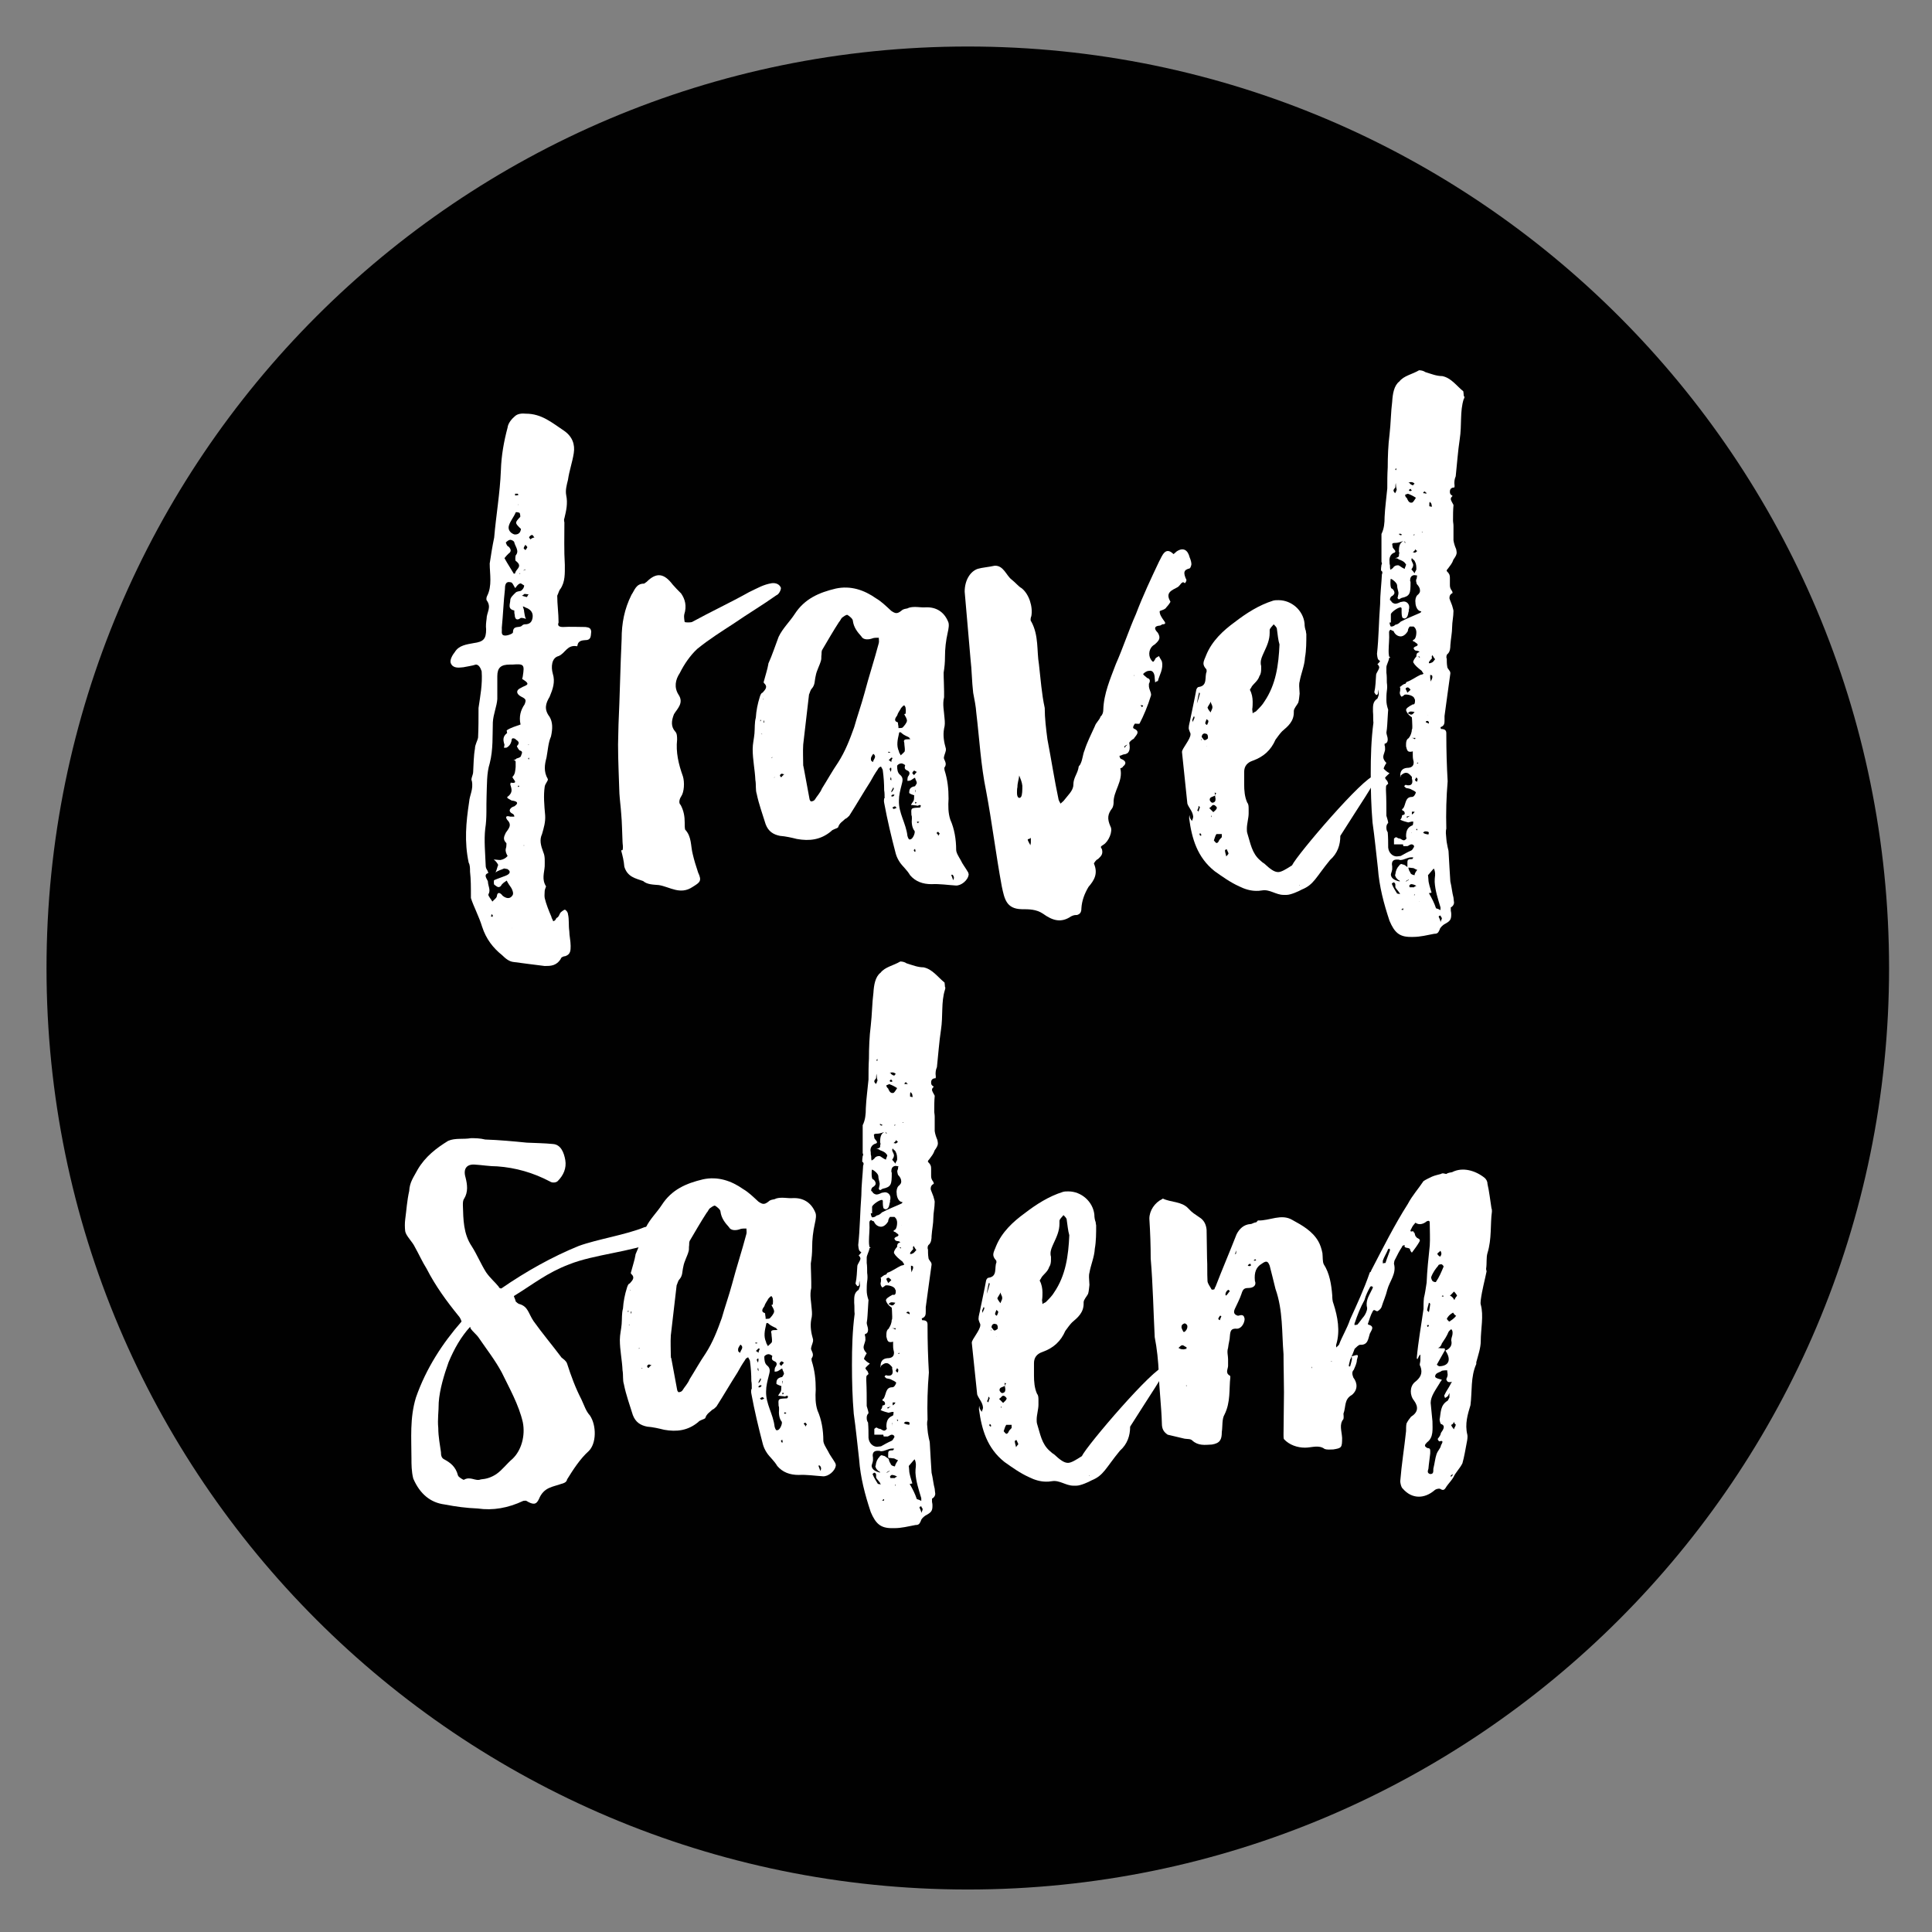 <?xml version="1.0" encoding="utf-8"?>
<!-- Generator: Adobe Illustrator 26.2.1, SVG Export Plug-In . SVG Version: 6.00 Build 0)  -->
<svg version="1.1" id="Layer_1" xmlns="http://www.w3.org/2000/svg" xmlns:xlink="http://www.w3.org/1999/xlink" x="0px" y="0px"
	 viewBox="0 0 432 432" style="enable-background:new 0 0 432 432;" xml:space="preserve">
<rect x="0" y="0" width="432" height="432" fill="#808080" stroke="none"/>
<style type="text/css">
	.st0{fill:#010101;}
	.st1{fill:#FFFFFF;}
	.st2{fill:none;}
</style>
<path class="st0" d="M216.4,10.4c-113.8,0-206,92.3-206,206.1s92.3,206,206,206s206-92.3,206-206S330.2,10.4,216.4,10.4z"/>
<path class="st1" d="M105.1,194.9c0-0.7,0-1.5-0.3-2c-1-4.7-0.6-9,0.1-13.6c0.1-1.5,1-2.8,0.6-4.7c-0.3-0.4,0.3-1.3,0.3-2
	c0.1-1.7,0.1-3.5,0.4-5.2c0-0.9,0.6-1.8,0.7-2.5c0.1-2,0.1-4.4,0.1-6.6c0.4-2.8,0.9-5.2,0.7-8.2c-0.3-0.9-0.7-1.5-1.3-1.5
	c-0.9,0.3-1.9,0.4-2.8,0.6c-1,0.1-2.3,0.3-2.8-0.9c-0.3-0.7,0.4-1.9,0.9-2.5c0.9-1.5,2.6-1.7,4.2-2c2.2-0.3,2.8-0.9,2.8-3.1
	c-0.1-0.7,0-1.6,0.1-2.3c0-1.5,1.2-2.6,0-4.2c-0.1-0.3,0-0.7,0.1-0.9c1.2-2.3,0.6-5,0.6-7.3c0.3-2,0.6-3.9,1-5.8
	c0.4-4.8,1.3-9.9,1.5-15c0.1-3.4,0.7-6.6,1.5-9.6c0.1-1,1-2,1.6-2.5c0.6-0.6,1.6-0.7,2.5-0.6c3.5,0,5.8,2,8.5,3.8
	c1.9,1.3,2.5,3.1,2.2,5c-0.3,2-1,3.9-1.3,6c-0.3,1.2-0.6,2.3-0.4,3.4c0.4,1.9,0,3.5-0.4,5.2c-0.1,0.1-0.1,0.6,0,0.9
	c0,3.1-0.1,6.3,0.1,9.5c0,1.9,0.1,3.8-1,5.4c-0.3,0.3-0.4,0.9-0.7,1.5c0,2,0.3,3.9,0.3,6c-0.3,0.7,0.1,1,1,1c1.6-0.1,3.4,0,5,0
	c0.6,0.1,1.2,0.1,1.3,1c-0.1,0.9,0,1.7-0.9,1.9c-1,0.1-2,0-2.2,1.3c0,0.1-0.1,0.1-0.1,0.1c-2.2-0.4-2.6,1.6-4.1,2.2
	c-1.6,0.4-1.7,2.5-1.3,3.9c0.6,1.9,0,3.5-0.7,5.2c-0.9,1.5-1.3,2.8,0,4.5c0.7,1.2,0.7,2.6,0.3,4.4c-0.6,1.3-0.7,3.1-1,4.7
	c-0.4,1.5-0.7,3.1,0.3,4.8c0.1,0.4-0.6,1-0.7,1.7c-0.3,2-0.1,4.2,0.1,6.4c0.1,1.5-0.3,2.8-0.7,4.2c-0.6,1.3-0.3,2.5,0.3,4.1
	c0.4,0.9,0.3,1.9,0.3,3.1c-0.1,1.5-0.7,2.9,0.3,4.5c0,0.1-0.3,0.7-0.3,1c0,0.6-0.1,1,0,1.6c0.3,1.3,0.9,2.8,1.5,4.2
	c0,0.3,0.3,0.6,0.4,1c0.4-0.1,0.6-0.4,0.7-0.7c0.6-0.3,0.6-0.7,0.9-1.2c0.3-0.3,0.7-0.6,1-0.7c0.3,0.1,0.7,0.6,0.7,1
	c0.3,1.2,0.1,2.5,0.3,3.8c0,1,0.3,2.2,0.3,3.3c0,1,0,1.9-1.2,2.3c-0.4,0-1,0.3-1,0.6c-1,1.6-2.3,1.6-3.6,1.6c-2.5-0.3-4.7-0.6-7-0.9
	c-0.9-0.1-1.7-0.7-2.5-1.5c-2-1.6-3.6-3.6-4.5-6.4c-0.7-2.3-1.9-4.5-2.5-6.4C105.3,198.4,105.3,196.6,105.1,194.9 M116.4,162
	c-0.4-1.7,0-3.2,0.9-4.5c0.4-1,0.3-1.2-0.7-1.7c-1.2-0.6-1.3-1.5-0.1-2c0.9-0.6,2.5-0.6,0.4-1.9c-0.3,0,0-0.4,0-0.7
	c0.4-2.6,0.3-2.8-2.3-2.6h-0.6c-2,0-2.8,0.7-2.8,2.6v5.1c-0.1,1.6-0.9,3.4-1,5.2c-0.1,2.9,0.1,6.1-0.7,9.2c-0.7,2.2-0.6,4.7-0.7,7.3
	c-0.1,2.3,0.1,4.8-0.3,7.3c-0.3,2.6,0,5.5,0.1,8.2c0,0.4,0.1,0.7,0.3,1c0.1,0.1,0.3,0.7,0.3,0.7c-1.2,0.4-0.3,1.3-0.1,1.9
	c0,1,0.7,1.9,0.1,2.9c-0.1,0.3,0.7,1.2,0.9,1.6c0.3-0.4,0.9-0.7,1-1.2c0.1-1,0.7-0.9,1.3-0.1c0.9,0.7,1.7,0.7,2.2-0.1
	c0.3-0.4,0-1.2-0.3-1.7c-0.3-0.4-0.7-1-1-1.6c-0.4,0.3-1,0.6-1.3,1.2c-0.6,0.6-1,0-1.5-0.3c-0.1-0.1-0.1-1,0-1
	c0.9-0.4,1.9-0.7,2.6-1c1-0.4,1.2-1,0.3-1.5c-0.3,0-0.4-0.1-0.7-0.1c-0.6,0.3-1.3,0.4-1.9,0.9c0.3-0.6,0.4-1.3,0.6-1.7
	c-0.3-0.6-0.6-0.9-1-1.2c0.6,0,0.9,0.1,1.5,0.1c0.6-0.1,1.2-0.4,1.6-0.9c0,0-0.4-0.7-0.4-1c-0.1-0.3,0-0.7,0.1-1
	c0-0.1,0.1-0.9,0-0.9c-0.9-0.9-0.4-1.6-0.1-2.3c0.6-0.9,1.5-1.7,0.3-2.9c-0.4-0.6-0.3-1,0.7-0.7h0.9c0-0.1,0-0.4-0.3-0.6
	c-1.5-0.7-0.3-1.6,0.3-1.7c1.3-0.9,0.3-1.2-0.6-1.3c-0.4-0.3-1.5-0.6-0.7-1c1-0.9,0.7-1.6,0.4-2.6c0-0.1,0.1-0.4,0.1-0.4
	c2,0.3,0.3-0.9,0.4-1.3c0.6-0.6,0.6-1.3,0.7-2.2v-1.2c-0.1-0.3-0.3-0.4-0.7-0.4c0.4,0,0.7,0,0.9-0.3c0.4-0.1,1-0.3,1-0.6
	c0.1-0.4,0.6-1-0.3-1.2c-0.1,0-0.7-0.9-0.6-1c1-1-0.3-1.3-0.4-1.6c-1-0.4-0.7,0.3-0.9,0.7c-0.1,0.4-0.4,0.9-0.9,1.2
	c-0.1,0.1-0.4,0.1-0.7,0.1c0-0.3,0.1-0.4,0.1-0.7c-0.4-1.2-0.3-1.9,0.6-2.6c0,0-0.1-0.4-0.1-0.6C114.2,162.7,115.3,162.4,116.4,162
	 M110.2,204.7c0-0.1-0.1-0.1-0.3-0.3c0,0.1-0.1,0.4-0.1,0.6c0,0,0.1-0.1,0.4,0C110.1,204.8,110.2,204.7,110.2,204.7 M116.4,138.2
	c-0.9,0.7-1.3,0.1-1.3-0.7c-0.1-0.3-0.1-0.7-0.1-1c-1.6-0.3-0.9-1.5-0.9-2.3c0-0.6,0.7-1.2,1.2-1.7c0.3-0.3,1-0.3,1.2-0.4
	c0.4-0.3,0.7-0.7,0.7-1.2c-0.3-0.1-0.7-0.6-1-0.4c-0.6,0.3-0.7,0.7-1,1c-0.3-0.4-0.6-1.3-1-1.3c-1.2-0.3-1.3,0.7-1.3,1.6
	c-0.3,2.6-0.4,5.5-0.7,8.6c0.1,0.6-0.3,1.6,0.6,1.7c0.6,0.1,1.9-0.4,1.9-0.7c0-1.7,1.5-0.9,2-1.5c0.3-0.3,0.6-0.3,0.7-0.3
	c1.2,0,1.6-0.7,1.7-1.6c0.1-1-0.4-1.6-1.2-2c-0.4-0.1-0.7-0.4-1-0.4c0.1,0.4,0.3,0.7,0.3,1.2c0.1,0.4,0.1,1,0.4,1.6
	C117.2,138.2,116.5,138.1,116.4,138.2 M114.9,128.3l0.3-0.1c0-0.9,1.9-1.5,0.1-2.8c-0.1-0.1-0.1-0.7,0-1.2c0.9-1-0.1-2-0.3-2.9
	c0-0.3-0.6-0.6-0.9-0.6c-0.3,0-0.7,0.3-1,0.6c0.1,0.3,0.3,0.9,0.6,0.9c0.7,0.7,0.6,1.2,0,1.6c-0.3,0.3-0.6,0.6-0.9,1
	C113.5,126.1,114.2,127.1,114.9,128.3 M116.4,118.2c-1.3-1.3-1.3-1.3-0.1-2.6c0.1,0,0-0.7-0.1-0.9c-0.1-0.1-0.9-0.3-0.9-0.1
	c-0.4,1-1.2,1.9-1.5,2.9c-0.3,0.9,0.3,1.7,1.2,2c0.9,0.1,1.5-0.4,1.5-1.5V118.2z M114.5,207.6v-0.1h-0.1
	C114.3,207.4,114.5,207.4,114.5,207.6 M115.9,110.7c0-0.1-0.1-0.3-0.1-0.3h-0.6c-0.1,0,0,0.3,0,0.4
	C115.5,110.8,115.8,110.7,115.9,110.7 M115.8,112.9c0,0,0.1,0,0.1-0.1h-0.1V112.9z M116.1,175.8v-0.1h-0.3c0,0.1,0,0.1,0.1,0.3
	L116.1,175.8z M116.2,128.3l0.1,0.1v-0.6c0.4-0.1,0.9-0.3,1.2-0.4v-0.1c-0.3,0.1-0.7,0.4-1.2,0.7C116.4,128,116.2,128.2,116.2,128.3
	 M117.8,133.5c0.1,0,0.1-0.3,0.4-0.6c-0.3,0-0.6-0.1-0.9-0.1c-0.1,0-0.3,0.3-0.6,0.4C117.4,133.4,117.7,133.5,117.8,133.5
	 M117.1,122.6c0,0.1,0.3,0.3,0.4,0.4c0.1-0.1,0.3-0.4,0.4-0.6c0-0.3-0.3-0.3-0.4-0.6C117.2,122.2,117.1,122.5,117.1,122.6
	 M117.1,189.1h0.1v-0.1h-0.1V189.1z M118.3,169.8v-0.3l-0.1-0.1c0,0.1-0.1,0.1-0.1,0.3C118.1,169.7,118.1,169.7,118.3,169.8
	 M118.1,166.5c0,0.1,0.1,0.1,0.1,0.1C118.3,166.5,118.3,166.5,118.1,166.5 M119.1,119.7l-0.1-0.1c-0.4,0.1-0.6,0.3-0.7,0.6
	c0.1,0.1,0.3,0.4,0.3,0.4c0.4-0.3,0.6-0.4,0.9-0.4C119.3,120,119.3,119.8,119.1,119.7 M119.1,170.7h0.1H119.1z"/>
<path class="st1" d="M139.2,188.2c-0.1-1.9-0.1-4.2-0.3-6.3c-0.1-1.5-0.3-2.9-0.4-4.5c-0.1-3.6-0.3-7.1-0.3-10.9
	c0-1.6,0.1-3.1,0.1-4.5c0.3-6.4,0.4-12.8,0.7-19.1c0-3.5,0.6-6.7,2.2-9.9c0.7-1,1-2.5,2.8-2.5c0.1,0,0.4-0.3,0.6-0.4
	c2.2-2.2,3.9-1.9,5.8,0.6c0.6,0.7,1.2,1.3,1.9,2c0.9,1.3,1.3,2.8,0.7,4.7c-0.1,0.4,0,1.2,0.1,1.7c0.3,0.1,1.2,0.1,1.6,0
	c4.2-2.3,8.7-4.4,12.8-6.7c1.9-0.9,3.2-1.7,5.1-2c1-0.1,1.7,0.3,2,1c0.1,0.4-0.4,1.5-1,1.7c-3.1,2.2-6.3,4.1-9.5,6.3
	c-2.6,1.7-5.5,3.5-8.2,5.7c-1.6,1.5-2.9,3.4-3.9,5.4c-1,1.5-1.3,3.2-0.3,4.8c1.3,1.9-0.3,3.2-1,4.4c-0.6,1.5-0.7,2.8,0.3,3.9
	c0.4,0.4,0.4,1.2,0.4,1.8c-0.3,2.8,0.3,5.4,1.3,8.2c0.4,1.3,0.3,3.5-0.4,4.5c-0.4,0.6-0.6,1.5-0.1,1.9c0.7,1.3,0.9,2.6,0.9,3.9
	c0,0.6,0,1.3,0.1,1.6c1.5,1.6,1.2,3.6,1.7,5.5c0.3,1.3,0.7,2.6,1.2,4.1c0.9,1.9,0.4,2.2-1.2,3.2c-2.8,1.9-5.1,0-7.6-0.4
	c-1.2-0.1-2.6-0.1-3.5-0.9c-1.7-0.6-3.5-0.9-4.2-3.2c-0.1-1.3-0.4-2.5-0.7-3.6c0-0.1,0.1-0.1,0.3-0.1
	C139.4,189.4,139.2,188.8,139.2,188.2"/>
<path class="st1" d="M197.7,176.7c0-1.5-0.1-2.9-0.3-4.4c0-0.3-0.3-0.6-0.4-0.9c-0.3,0.1-0.6,0.3-0.7,0.6c-0.7,1-1.2,1.9-1.7,2.8
	c-1.6,2.5-3.1,5.1-4.7,7.6c-0.3,0.3-0.6,0.6-0.9,0.7c-0.6,0.6-1.3,0.9-1.6,1.9c-0.3,0.3-1.2,0.4-1.6,0.9c-2.3,1.9-4.8,2.2-7.6,1.7
	c-1.2-0.3-2.5-0.6-3.8-0.7c-1.5-0.3-2.6-1-3.2-2.6c-0.7-2.3-1.5-4.4-2-6.8c-0.3-0.9-0.1-2-0.3-3.1c-0.1-2.3-0.6-4.5-0.6-6.9
	c0-1.2,0.3-2.3,0.4-3.5c0.1-1.2,0-2.5,0.3-3.5c0.1-1.6,0.4-3.1,0.9-4.7c0.1-0.3,0.3-0.9,0.6-0.9c0.6-0.7,1.3-1.3,0.3-2.2
	c-0.1-0.1,0-0.4,0.1-0.7c0.3-1.2,0.7-2.3,0.9-3.5v-0.1c0.9-2,1.5-3.9,2.3-6c0.9-1.9,2.5-3.4,3.6-5.1c2.2-3.4,5.4-4.8,9.2-5.7
	c3.3-0.7,6.3,0.3,9,2.2c1.2,0.7,2.2,1.7,3.4,2.8c0.9,0.6,1.3,0.7,2.2,0c0.6-0.6,1.3-0.4,1.7-0.7c1.3-0.4,2.6,0,3.8-0.1
	c2.3-0.1,4.1,1,5,3.2c0.3,0.6,0.1,1.6-0.1,2.5c-0.4,1.8-0.6,3.5-0.6,5.4c0,1.2-0.1,2.3-0.3,3.5c0,1.5,0.1,2.8,0.1,4.2v1.3
	c-0.4,1.6,0,3.1,0.1,4.7c0.1,0.9,0.1,1.6-0.1,2.3c-0.3,1.6,0,3.1,0.4,4.5v0.4c-0.1,0.6-0.6,1.5-0.4,1.9c0.3,0.7,0.6,1.2,0.1,1.9
	c-0.1,0.1,0,0.4,0,0.6c0.7,2.2,0.9,4.2,0.9,6.4c-0.1,1.6-0.1,3.2,0.4,4.7c0.9,2,1.3,4.4,1.3,6.7c0,0.7,0.6,1.6,1,2.3
	c0.4,0.9,1.2,1.9,1.7,2.8c0,0.1,0.1,0.3,0.1,0.4c-0.1,1.3-1.7,2.6-2.9,2.5c-1.7-0.1-3.6-0.4-5.4-0.3c-2,0-3.6-0.6-4.8-2
	c-0.7-1.2-1.7-2-2.3-2.9c-0.4-0.6-0.7-1.2-0.9-1.9c-1-3.8-1.9-7.6-2.6-11.4c-0.1-0.4,0-0.9,0-1h0.1
	C197.8,177.7,197.8,177.3,197.7,176.7 M170.1,161.2c0.1,0,0-0.1,0-0.3c0,0.1-0.1,0.1-0.1,0.1v0.3L170.1,161.2z M170.4,164.1h-0.3
	c0,0,0.1,0,0.3,0.1V164.1z M170.7,156.3h-0.1v0.1h0.1V156.3z M170.9,161.2c0,0,0-0.1-0.1-0.1c0,0.1,0,0.3-0.1,0.4l0.1,0.1
	C170.9,161.5,170.9,161.4,170.9,161.2 M172.5,169.4l0.1,0.1c0.1-0.1,0.1-0.3,0.3-0.4C172.8,169.2,172.6,169.4,172.5,169.4
	 M173,173.9c0.1,0,0.1,0,0.3-0.1h-0.1C173,173.8,173.2,173.9,173,173.9 M174.8,173c-0.3,0.1-0.4,0.3-0.4,0.4c0,0.1,0.1,0.3,0.3,0.4
	c0.1-0.1,0.3-0.4,0.7-0.7C175.1,173.2,174.8,172.9,174.8,173 M179.7,171.6c0.4,2.3,0.9,4.7,1.3,7c0,0.3,0.3,0.6,0.3,0.6
	c0.3,0,0.7-0.1,0.9-0.4c0.4-0.7,1.2-1.5,1.6-2.5c1.2-1.9,2.3-3.9,3.6-5.8c1.6-2.5,2.6-5.1,3.6-7.9c0.7-2.5,1.6-5,2.3-7.6
	c1-3.8,2.2-7.4,3.2-11.2c0.1-0.4,0-0.7,0-1.2c-0.4,0-1,0-1.3,0.1c-1,0.4-2.2,0.4-2.6-0.4c-0.9-1-1.7-2-1.9-3.5c0-0.4-0.7-1-1.2-1.3
	c-0.3-0.1-0.9,0.4-1.2,0.6c-0.3,0.3-0.4,0.7-0.7,1c-1.3,2-2.5,4.1-3.8,6.3c-0.1,0.3-0.1,0.6-0.1,0.9c-0.1,0.6,0,0.9-0.1,1.3
	c-0.3,1.2-1,2.3-1.2,3.5c-0.3,1.2-0.1,2-0.9,2.9c-0.3,0.3-0.4,0.9-0.6,1.3c-0.4,3.6-0.9,7.6-1.3,11.2c-0.1,1.6,0,3.1,0,4.7
	C179.7,171.3,179.6,171.4,179.7,171.6 M194.8,170.1c0.1,0.1,0.4,0.3,0.4,0.3c0.1-0.7,1-1.2,0-1.9h0.1
	C194.9,169.1,194.6,169.4,194.8,170.1 M198.7,168.1c-0.1,0-0.1,0-0.1,0.1c0,0.1,0.1,0.1,0.1,0.1c0.1,0,0.3,0,0.4-0.1
	C198.8,168.1,198.7,168.1,198.7,168.1 M199.6,169.5l-0.3-0.1c-0.1,0.1-0.3,0.3-0.6,0.6c0.1,0,0.3,0.1,0.6,0.4
	C199.3,170,199.4,169.8,199.6,169.5 M199.3,172c0-0.1,0-0.3-0.1-0.4c0,0.1-0.3,0.3-0.3,0.3c0,0.1,0.1,0.3,0.3,0.7
	C199.3,172.2,199.3,172,199.3,172 M199.3,174.5v-0.4c0-0.1-0.1-0.3-0.1-0.4c0,0.1-0.1,0.3-0.1,0.4
	C199,174.2,199.1,174.4,199.3,174.5 M199.6,176.4c-0.1,0.1-0.3,0.4-0.3,0.7c0,0,0.1,0.1,0.1,0c0.1-0.1,0.3-0.4,0.4-0.6
	c0.1-0.1,0-0.3,0-0.4C199.7,176.1,199.6,176.2,199.6,176.4 M199.6,177.7c-0.1,0-0.3,0.1-0.3,0.3c0,0.1,0.1,0.1,0.3,0.1
	c0.1,0,0.3-0.1,0.4-0.4C199.9,177.7,199.7,177.6,199.6,177.7 M200.1,180.3c-0.1,0-0.3,0.1-0.6,0.3c0.1,0,0.3,0.3,0.3,0.3
	c0.3-0.1,0.4-0.1,0.7-0.3C200.3,180.5,200.1,180.2,200.1,180.3 M202.5,159.6c0-0.4,0.1-0.7,0-1.2c0-0.3-0.1-0.4-0.3-0.7
	c-0.3,0.1-0.4,0.3-0.7,0.6c-0.3,0.6-0.7,1-0.9,1.7c-0.3,0.4-0.9,1.2,0.1,1.5c0.1,0,0.1,0.3,0.1,0.4c0.1,0.4,0.1,0.7,0.1,0.9
	c0.3,0,0.7,0,0.9-0.1c0.4-0.4,0.9-1,1-1.5c0-0.6-0.4-1-0.6-1.5C202.3,159.6,202.5,159.6,202.5,159.6 M204.7,176.7c0,0-0.1,0-0.1-0.1
	v1v0.3c-0.3-0.1-1.2-0.4-1.3-0.6c0-0.7,0.1-1.3,1.3-1.5c0,0,0.4-0.6,0.4-0.7c0-0.4-0.3-0.7-0.4-1.2c-0.3,0.1-0.6,0.4-1,0.6
	c-0.3,0.1-0.4,0.1-0.7,0.1c0-0.1,0-0.6,0.1-0.9c0.3-0.4,0.6-0.9,0.1-1.3c-0.6-0.3-1-0.4-0.7-1.3c0,0-0.4-0.4-0.9-0.4
	c-0.3,0-0.9,0.3-0.9,0.6c0,0.7,0.1,1.5,0.6,1.9c0.9,0.7,0.6,1.5,0.4,2.3c-0.3,1.2-0.6,2.3-0.6,3.5c-0.1,2.8,1.6,5.1,1.9,7.9
	c0.1,0.3,0.1,0.4,0.3,0.7c0,0.1,0.1,0.1,0.3,0.1c0.6,0,1.2-1.5,1-1.9c-0.6-0.7-0.7-1.9-0.6-2.8c0-0.3,0-0.6-0.1-0.7
	c-0.1-1.6-0.1-1.6,1.3-1.7c0.3,0,0.6,0,0.7-0.1c0,0,0.1-0.3,0.1-0.4c0,0-0.1-0.1-0.3-0.1c-0.1,0-0.4,0.3-0.7,0.1
	c-0.4,0-0.7-0.1-1.2-0.1c0.1-0.3,0.4-0.6,0.6-1c0.1-0.3,0.1-0.6,0.1-1C204.5,177.4,204.7,177.1,204.7,176.7 M203.2,165.3
	c0.1,0,0.3,0,0.4-0.1c-0.1,0-0.3-0.1-0.3-0.3c-0.6-0.3-1.3-0.6-1.6-0.9c-0.6-0.6-0.7-0.1-0.7,0.1c-0.3,1.3-0.6,2.6,0,3.9
	c0,0.3,0.3,0.6,0.4,0.9c0.3-0.3,0.7-0.6,0.9-0.9c0.1-0.6-0.1-1.3-0.1-1.9C201.9,165.3,202.5,165.3,203.2,165.3 M204.4,172.3
	c-0.1,0.1-0.4,0.3-0.4,0.6c0,0,0.3,0.4,0.4,0.4c0.1-0.1,0.3-0.4,0.6-0.7C204.7,172.5,204.5,172.3,204.4,172.3 M204.7,190.2
	c0-0.1-0.1-0.3-0.1-0.4l-0.3,0.3c0.1,0.1,0.1,0.3,0.3,0.4C204.7,190.4,204.7,190.4,204.7,190.2 M204.7,179.3c0,0.1-0.1,0.1-0.1,0.1
	c0,0.1,0.1,0.3,0.1,0.3c0.1,0,0.1-0.1,0.3-0.3C204.8,179.5,204.8,179.3,204.7,179.3 M205,183.8c0,0.1,0.1,0.1,0.3,0.3
	c0-0.1,0.1-0.3,0.3-0.3c-0.1,0-0.3-0.1-0.4-0.1C205.1,183.8,205,183.8,205,183.8 M210.1,186.4c0-0.1-0.3-0.3-0.3-0.4
	c-0.1,0-0.3,0.1-0.4,0.3c0.1,0.1,0.3,0.1,0.4,0.6C209.9,186.6,210.2,186.4,210.1,186.4 M213.3,196.2c0-0.1-0.1-0.4-0.3-0.6h-0.3
	c0.1,0.4,0.3,0.7,0.4,1.2C213.3,196.5,213.3,196.4,213.3,196.2"/>
<path class="st1" d="M242.5,167.8c0.6-1.9,1.5-3.6,2.3-5.4c0.3-0.9,1-1.3,1.3-2.2c0.4-0.3,0.6-0.9,0.6-1.5c0.1-3.6,1.6-7,2.8-10.2
	c1.6-3.6,2.9-7.6,4.5-11.2c1.6-4.2,3.4-8,5.2-11.8c0.6-1,1.3-3.5,3.2-1.6c0,0,0.4-0.3,0.7-0.6c1.5-1,2.5-0.3,2.9,1.3
	c0.3,0.7,0.4,1.2,0.4,1.6c0,0-0.1,0.7-0.4,0.9c-1.3,0.3-1.5,0.9-0.7,2.6c0,0-0.1,0.6-0.4,0.7c-0.6-0.7-1,0.6-1.6,0.9
	c-1.3,0.7-2.8,1.2-1.6,3.2c0.1,0.1-0.6,1-0.9,1.3c-0.3,0.6-1.5,0.7-1.5,0.9c0,0.7,0.4,1.3,0.9,2c0.3,0.4,0.7,0.9-0.3,0.9
	c-0.1,0-0.3,0.3-0.7,0.3c-1,0.1-1.3,0.6-0.3,1.6c0.7,1.2,0.3,1.7-0.7,2.6c-1.3,0.7-1.5,2.3-0.9,3.3c0.6,0.9,0.6,0.6,1,0
	c0-0.3,0.7-0.6,0.9-0.7c0,0.3,0.4,0.7,0.6,1.2c0.4,1.7-0.6,3.1-0.9,4.4c-0.1,0-0.3,0-0.6,0.3c0-0.3-0.1-0.6-0.1-0.9
	c0-0.9-0.3-1.9-1.3-1.7c-0.4,0-0.9,0.3-1.3,0.7c0.1,0.3,0.4,0.4,0.9,0.9c0.4,0.1,0.9,0.4,0.4,1.3v0.6c0.1,0.9,0.7,1.6,0.4,2.2
	c-0.6,2-1.6,4.4-2.5,6.1c-0.1,0.1-0.9,0-1,0s-0.4,0.6-0.4,0.7c-0.1,0.1,0,0.3,0.1,0.4c1.7,0.7,0.4,1.6,0,2.3c-0.3,0.1-0.9,0.6-1,0.9
	c-0.1,0.1-0.3,0.3-0.4,0.4c-0.3,0.1-0.6,0.3-0.7,0.4c0,0,0,0.3,0.1,0.3c0.1-0.3,0.3-0.4,0.6-0.7c0.1-0.1,0.3-0.3,0.4-0.4
	c0.3,1.6,0,2.5-1.3,2.6c-0.1,0-0.6,0.3-0.9,0.3c0.1,0.3,0.1,0.6,0.4,0.7c1,0.4,1.3,1,0.4,1.7c-0.1,0.3-0.6,0.4-0.6,0.4
	c0.7,2.9-1.6,5.1-1.5,7.7c0,0.3-0.1,0.9-0.3,1.2c-1,1.3-1.2,2.3-0.4,4.1c0.6,1-0.4,3.4-1.6,4.1c-0.6,0.4-0.7,0.4-0.3,1
	c0.3,1.2-0.3,1.6-0.9,2.2c-0.4,0.1-0.9,0.9-0.9,1c1,2.3,0,3.8-1.2,5.2c-0.9,1.5-1.5,3.1-1.6,4.8c0,0.9-0.3,1.3-1,1.5
	c-0.4,0-0.7,0-1.3,0.3c-2.2,1.5-4.1,1-6.3-0.6c-1.5-1-3.1-1-4.8-1c-3.4-0.1-3.8-2.3-4.4-5.1c-1.3-7-2.2-14.4-3.5-21.3
	c-1.2-5.8-1.5-11.7-2.2-17.5c-0.1-1.5-0.4-2.9-0.7-4.5c-0.3-2.5-0.3-5.1-0.6-7.6c-0.4-5-0.9-10.1-1.3-15c0-2.5,1.2-4.5,2.9-5.1
	c1-0.3,2.5-0.4,3.8-0.7c2-0.1,2.6,2.2,3.8,3.1c0.9,0.7,1.6,1.6,2.2,1.9c1.7,1.3,2.6,4.2,2.2,6.3c-0.1,0.1-0.3,1,0,1.2
	c1.7,3.1,1.2,6.6,1.7,9.5c0.4,3.4,0.6,6.6,1.3,9.8c0,2.3,0.3,4.7,0.6,7c0.9,4.7,1.6,9.3,2.5,13.5c0.1,0.4,0.4,0.7,0.4,0.9
	c0,0,0.4-0.3,0.7-0.6c0.9-1.2,2.2-2.3,2.2-3.6c0-1.7,1-2.5,1.2-4.1c0-0.1,0.3-0.3,0.4-0.6C242.1,169.8,242.1,168.7,242.5,167.8
	 M227.5,176c-0.1,0.3-0.1,1-0.1,1.3c0,1.2,0.6,1.3,0.9,0.9c0.3-0.4,0.3-1.6,0.3-2.5c-0.1-0.9-0.4-1.5-0.7-2.3
	c-0.1,1-0.4,1.6-0.4,2.6H227.5z M230.5,188.3v-1c-0.1,0.3-0.7,0.3-0.7,0.4c0,0.3,0.3,0.7,0.6,1.3
	C230.5,188.6,230.5,188.3,230.5,188.3 M253.5,151l0.1,0.1l0.1-0.1H253.5z M254.8,151.8h-0.1H254.8z M255.4,157.7h-0.4
	c0.1,0.1,0.3,0.3,0.3,0.4c0.1-0.1,0.3-0.1,0.3-0.3C255.5,157.7,255.4,157.7,255.4,157.7"/>
<path class="st1" d="M264.3,168.2v-0.1c0-0.7,1.9-2.8,1.9-3.9c0-0.1,0-0.3-0.1-0.4c-0.1-0.3-0.3-0.7-0.3-1c0-0.7,0.3-1.5,0.4-2.2
	c0.4-2,0.9-4.2,1.3-6.4c0.1-0.3,0.3-0.6,0.6-0.6c2-0.3,1.2-2.3,1.7-3.4V150c0-0.1,0-0.3-0.1-0.4c-0.4-0.4-0.6-0.9-0.6-1.2
	c0-0.7,0.4-1.3,0.6-1.9c1.3-3.2,3.8-5.5,6.4-7.4c2.6-2,5.4-3.8,8.6-4.8c0.4-0.1,0.7-0.1,1.2-0.1c2.9,0,5.5,2.3,5.8,5.2
	c0,0.6,0.1,1.2,0.3,1.7c0,0.3,0.1,0.6,0.1,0.7c0,1.7,0,3.6-0.3,5.2c-0.1,1.9-0.9,3.6-1.2,5.4c-0.1,0.3-0.1,0.7-0.1,1
	c0,0.6,0.1,1.2,0.1,1.7c-0.1,0.7-0.1,1.3-0.3,2c-0.3,0.6-1,1.3-1,1.9v0.3c0,2-1.3,3.1-2.6,4.2c-0.4,0.4-1,1.2-1.5,1.9
	c-1,2.3-2.6,3.8-5.1,4.7c-1.2,0.4-1.9,1.2-1.9,2.5v2.8c0,1.3,0.1,2.8,0.7,4.1c0.3,0.3,0.3,0.9,0.3,1.5v0.9c0,1-0.4,2.3-0.4,3.4
	c0,0.3,0,0.7,0.1,1c0.7,2.2,1,4.5,2.9,6.1c0.3,0.3,0.7,0.6,0.9,0.7c1.3,1.2,2.2,1.9,3.1,1.9c0.7,0,1.7-0.6,3.1-1.5
	c1.2-2.5,16.2-20,18.4-20c0.1,0,0.3,0.1,0.3,0.4c0,1-3.5,6-7.9,13c0,2-0.6,3.9-2.3,5.4c-3.2,3.9-3.6,5.5-6.3,6.6
	c-0.7,0.4-2.5,1.2-3.4,1.2H287c-1.7,0-3.1-1.3-4.8-1c-0.6,0.1-0.9,0.1-1.3,0.1c-1.3,0-2.6-0.4-3.8-1c-2-0.9-3.8-2.2-5.5-3.4
	c-3.9-3.1-5.1-7.3-5.7-11.8c0-0.3,0-0.6,0.1-0.7c0,0.1,0,0.4,0.1,0.6c0.1,0.3,0.3,0.4,0.4,0.7c0.1-0.3,0.3-0.6,0.3-1
	c-0.1-1.2-1-2-1.3-2.9L264.3,168.2z M266.7,161.5c0.1-0.4,0.3-0.7,0.4-1c0-0.1-0.1-0.3-0.1-0.4c-0.1,0.1-0.3,0.6-0.4,0.9
	C266.6,161.1,266.7,161.2,266.7,161.5 M267.3,158.8v-0.6c0.4-1,0.7-1.9,1-3.1c0-0.1-0.1-0.1-0.1-0.3c0,0.1-0.1,0.1-0.1,0.1
	c-0.3,1.2-0.4,2.2-0.6,3.2C267.5,158.5,267.3,158.6,267.3,158.8 M268,181.5c0.1-0.3,0.1-0.6,0.3-0.9c0-0.1-0.1-0.3-0.3-0.4
	c0,0.4-0.1,0.7-0.3,1C267.8,181.3,267.9,181.3,268,181.5 M268.3,186.3c0,0.1-0.1,0.3-0.1,0.3c0,0.1,0.3,0.3,0.3,0.3
	c0.1,0,0.1-0.1,0.1-0.3C268.5,186.4,268.5,186.4,268.3,186.3 M268.6,165.5h0.1v-0.7c0.3,0.3,0.4,0.7,0.7,0.7c0.1,0,0.4-0.1,0.7-0.4
	v-0.3c0-0.3-0.1-0.6-0.3-0.7c-0.1,0-0.4-0.1-0.4-0.1c-0.4,0-0.7,0.3-0.7,0.9C268.8,165,268.6,165.3,268.6,165.5 M270.2,161.2
	c0-0.1-0.3-0.3-0.4-0.4c-0.1,0.3-0.3,0.7-0.3,0.9c0,0.1,0.1,0.3,0.4,0.4C270.1,161.7,270.2,161.5,270.2,161.2 M269.9,166.8h-0.1
	c0,0,0.1,0,0.1,0.1V166.8z M270.7,159.3c0.1-0.4,0.4-0.7,0.4-1.2c0-0.4-0.3-0.7-0.4-1.2c-0.1,0.4-0.4,0.7-0.7,1.3
	C270.2,158.8,270.5,159,270.7,159.3 M272.1,180.6c0-0.1-0.4-0.6-0.7-0.6h-0.1c-0.3,0-0.4,0.4-0.9,0.7c0.3,0.3,0.4,0.4,0.9,0.9
	C271.7,181.2,272,181.1,272.1,180.6 M272,177.3c-0.1,0-0.3,0-0.4-0.1c0,0.1,0.1,0.4,0.1,0.7c-0.6,0.3-1.2,0.3-1.2,0.9v0.1
	c0.1,0.3,0.4,0.6,0.6,0.6c0.6-0.1,0.7-0.4,0.7-0.9c0-0.1-0.1-0.4-0.1-0.7C271.8,177.6,271.8,177.4,272,177.3 M270.8,182.5v0.1v0.1
	c0.1,0,0.1-0.1,0.1-0.3H270.8z M272.1,188.5c0,0,0.3-0.1,0.4-0.4c0.1-0.3,0.4-0.6,0.7-0.9v-0.7h-1.2c-0.3,0.4-0.4,1-0.6,1.5v-0.1
	C271.7,188.2,271.8,188.5,272.1,188.5 M274.7,190.8l-0.4-0.9c-0.1,0-0.4,0.1-0.4,0.3c0,0.1,0.1,0.6,0.3,1.3
	C274.5,191.1,274.7,191,274.7,190.8 M285.5,140.5c-0.1-0.3-0.4-0.6-0.7-0.9c-0.3,0.4-0.9,0.9-0.9,1.3v0.6c0,1.6-0.6,2.9-1.3,4.4
	c-0.4,0.9-0.7,1.5-0.7,2.3c0,0.1,0,0.4,0.1,0.7v0.7c0,0.6-0.1,1.2-0.4,1.6c-0.3,1-1.2,1.6-1.7,2.3c-0.1,0.3-0.4,0.6-0.4,0.7v0.1
	c0.4,0.7,0.6,1.7,0.6,2.6c0,0.4,0,1.2-0.1,1.7c0,0.1,0.1,0.6,0.1,0.9c0.3-0.3,0.7-0.3,0.9-0.6c0.6-0.6,1.3-1.3,1.7-2
	c2.6-3.8,3.2-8.2,3.4-12.8C285.8,143.2,285.7,141.9,285.5,140.5 M290.6,198v-0.1c-0.1,0-0.1,0.1-0.1,0.1H290.6z"/>
<path class="st1" d="M327.3,89.2c-0.9,2.8-0.4,5.8-0.9,9c-0.4,2.6-0.6,5.5-0.9,8.3c-0.3,0.7-0.3,1.2-0.3,1.6c0,0.1,0.1,0.6,0,0.9
	c-0.6,0-1,0.3-1,0.9c0,0.4,0,0.6,0.6,1c-0.3,0.3-0.4,0.4-0.4,0.7c0,0.3,0.4,0.9,0.6,1.3v0.1c-0.1,1-0.1,2.3-0.1,3.4
	c0,0.4,0.1,0.7,0.1,1.2v0.6v2.6c0.1,0.7,0.3,1.3,0.6,2c0,0.1,0.1,0.4,0.1,0.6c0.1,0.6-0.4,1.3-0.7,1.7c-0.3,0.9-0.7,1.3-1.2,2
	c-0.1,0.1-0.4,0.4-0.3,0.6c0.6,0.6,0.7,0.9,0.7,1.5v1.5c0,0.4,0,0.7,0.3,1.2c0.3,0.3,0.3,0.7,0.3,0.7c-0.6,0.3-0.7,0.7-0.7,1.2
	c0.1,0.4,0.4,1,0.6,1.6c0.1,0.4,0.3,1,0.3,1.2c0,1.3-0.3,2.5-0.3,3.6c0,1.3-0.3,2.6-0.4,4.1c0,0.4,0,1.5-0.7,2
	c-0.1,0.1-0.3,0.6-0.1,1c0,0.4,0,1.2,0.1,1.7c0,0.6,0.7,0.9,0.7,1.5v0.1c-0.4,3.1-0.9,6.3-1.3,9.5v0.9c0,0.7,0,1.3-0.9,1.6
	c0,0.1,0.1,0.4,0.1,0.4c1,0,1.2,0.4,1.2,1v0.4c0,3.5,0.1,6.9,0.3,10.3c-0.3,3.5-0.4,7.1-0.3,10.6c-0.1,0.3-0.1,0.7-0.1,1
	c0.1,0.9,0.1,1.8,0.3,2.6c0.1,0.7,0.3,1.2,0.3,1.5c0.1,2.3,0.3,4.8,0.4,6.7c0.3,1.2,0.4,2.5,0.7,3.6c0,0.3,0.1,0.7,0.1,0.9
	c0.1,0.4-0.1,1-0.7,1.3v0.3v0.4c0.1,0.4,0.1,0.7,0.1,0.9c0,1.2-0.3,1.5-1.6,2.2c-0.4,0.3-0.9,0.7-1,1.2c-0.3,0.6-0.4,0.9-1.2,0.9
	c-1.6,0.3-3.1,0.7-4.7,0.7h-0.6c-2.5,0-3.6-1-4.7-3.6c-1.3-3.9-2.3-7.7-2.6-11.8c-0.4-3.4-0.7-6.7-1.2-10.2
	c-0.3-3.5-0.4-7.3-0.4-10.9c0-3.8,0.1-7.6,0.6-11.4c-0.1-0.7,0-1.6-0.1-2.5c0-1.2-0.1-2.2,1-2.9c0.1-0.3,0.3-0.7,0.3-1
	c-0.1-0.4-0.1-0.7-0.1-1c-0.1,0.3-0.1,0.6-0.1,0.9c0,0.1-0.1,0.3-0.4,0.3c0-0.1-0.3-0.3-0.4-0.6c0.3-1.3,0.3-2.6,0.4-3.9
	c0-0.4,0.7-1.2,0.7-1.7c0-0.1-0.1-0.4-0.4-0.7c0,0,0.4-0.3,0.6-0.7c-0.6-0.3-0.6-0.7-0.7-1.6c0.4-3.6,0.4-7.3,0.7-11.1
	c0-2.2,0.3-4.5,0.4-6.7c0,0,0.1-0.1,0.1-0.4c0-0.1-0.1-0.4-0.3-0.4c0-0.4,0-0.7,0.1-1.3c0,0,0.1-0.1,0.1-0.3c0,0,0-0.3-0.1-0.3v-6.3
	c0.6-1.2,0.7-2.5,0.7-3.8c0.1-2.2,0.4-4.2,0.6-6.4c0-1.5,0-3.1,0.1-4.7c0-2.3,0.1-5,0.4-7.3c0.3-2.6,0.3-5.1,0.6-7.4
	c0.1-1.7,0.4-3.6,1.6-4.5c1-1.3,2.9-1.6,4.4-2.5h0.1c0.3,0,0.9,0.1,1.3,0.4c1.3,0.4,2.5,0.9,3.8,0.9c2,0.4,3.2,2.2,4.7,3.4
	c0,0.1,0.1,0.6,0.1,1C327.5,88.7,327.5,89,327.3,89.2 M316.4,156.7c0-0.1,0-0.4-0.1-0.4c-0.1-0.7-1.3-1-1.9-1c-0.1,0-0.4,0-0.4,0.1
	c-0.1,0.1-0.4,0.3-0.6,0.4c-0.3-0.3-0.4-0.6-0.4-0.9v-0.1c0.1-0.3,0.1-0.6,0.1-0.9c0,0,0-0.1-0.1-0.3c0.3-0.1,0.6-0.6,1.2-0.7
	c0.1,0,0.1-0.1,0.3-0.4c1-0.3,2.2-1.2,3.1-1.6c0.4-0.1,0.6-0.1,0.7-0.3c-0.1-0.1-0.3-0.4-0.4-0.6c-0.9-0.7-1.5-1.2-1.9-1.9V148
	c0-0.3,0.4-0.9,0.7-1.2c0-0.1,0-0.4,0.1-0.6c0.1-0.3,0.6-0.4,0.6-0.4c0-0.1-0.3-0.3-0.7-0.3c-0.3,0-0.6-0.3-0.6-0.6
	c0-0.1,0.1-0.1,0.3-0.3c0.4-0.1,0.6-0.3,0.6-0.4c0-0.3-0.4-0.4-0.7-0.7c-0.3-0.1-0.4-0.1-0.4-0.3c0,0,0.1-0.1,0.4-0.3
	c0.3-0.3,0.4-1,0.4-1.5c0-0.4-0.1-0.9-0.6-1.3h-0.3h-0.6c-0.3,0.4-0.4,0.7-0.4,1c-0.4,0.7-1,1.2-1.6,1.2c-0.6,0-1.3-0.4-1.6-1.2
	c-0.3-0.1-0.4-0.1-0.6-0.3c-0.3,0.1-0.4,0.3-0.4,0.6c0.1,1.5-0.1,2.8-0.1,4.1c0,0.4,0,0.7,0.1,1.3c0.1,0.1,0.3,0.1,0.3,0.1
	c0,0.1-0.3,0.1-0.3,0.3c-0.1,0.7-0.6,1.5-0.6,2v1.2c0.1,0.6,0.1,1.6,0.1,2.2c0.1,0.7,0.1,1.3,0,1.9c-0.1,0.7-0.1,1.5-0.1,2
	c0,0.7,0.1,1.3,0.4,2.2c0,0.3-0.1,1-0.1,1.5c-0.1,1.3-0.1,2.5-0.3,3.6c0,0.4,0.3,1,0.3,1.5c0,0.4-0.1,0.9-0.7,1v0.4
	c0.1,0.1,0.1,0.4,0.1,0.6c0.1,0.7-0.4,1.3-0.4,2c0,0.4,0.3,0.9,0.7,1.3c0,0-0.6,0.9-0.6,1.3c0.3,0.3,0.7,0.7,1.3,1
	c-0.3,0.3-0.7,0.6-1,1c0,0.1,0.3,0.6,0.4,0.6c0.1,0.1,0.3,0.6,0.3,0.7c0,0.1-0.1,0.1-0.4,0.4c-0.1,0.1-0.1,0.6-0.1,1
	c0.1,2,0.1,3.9,0.1,5.8c0.1,0.4,0.4,1.2,0.4,1.6c0,0,0,0.1-0.1,0.1c-0.3,0.4-0.3,0.7-0.3,1c0,0.4,0.1,0.7,0.3,1
	c0.1,1.2,0.1,2.3,0.1,3.4c0.1,1.2,1,2,1.9,2c0.3,0,0.7-0.1,0.9-0.1c0.7-0.4,1.6-0.9,2.3-1.2c0.3-0.1,0.4-0.4,0.6-0.7
	c0,0,0.1-0.1,0.1-0.3c-0.1-0.3-0.4-0.4-0.6-0.4c-0.3,0-0.6,0.3-0.9,0.4h-0.9c0-0.1-0.1-0.3-0.1-0.4h-0.3h-0.4h-1.3v-0.4v-0.9
	l0.4-0.3c0.3,0,0.4,0.3,0.9,0.3c0.1,0,0.6,0.4,0.9,0.4c0.3,0,0.6-0.4,0.6-0.4c0-0.1-0.1-0.3-0.1-0.6c0-1.2,0.4-1.9,1.3-2.3
	c0.3,0,0.3-0.6,0.3-0.9c-0.3,0-0.4,0-0.7,0.1c-0.1,0-0.4,0.1-0.4,0.1c-0.4-0.1-1.2-0.3-1.8-0.6c0.3-0.3,0.4-0.7,0.4-1
	c0.3-0.1,0.6-0.1,0.6-0.4c0-0.1,0-0.4-0.3-0.6c-0.1,0-0.3-0.1-0.3-0.3c0-0.1,0.1-0.1,0.3-0.3c0.6-1,0.4-2.5,1.9-2.5
	c0.4,0,0.7-0.4,0.9-1c0-0.1-0.4-0.4-0.9-0.6c-0.4-0.3-0.9-0.3-1.3-0.4c-0.3-0.3-0.4-0.3-0.4-0.4c0,0,0.1-0.3,0.4-0.3
	c0.1,0.1,0.4,0.1,0.6,0.1c0.9,0,0.9-0.9,0.7-1.5v-0.4c-0.6-0.7-0.9-0.9-1.3-0.9c-0.3,0-0.6,0.1-1.2,0.6c0,0.3-0.1,0.4-0.1,0.4v-0.4
	c0-0.9,0.4-1.6,1.5-1.7c1,0,1.5-0.4,1.5-1.2c0-0.1,0-0.3-0.1-0.6c-0.1-0.4-0.1-0.9-0.1-1.2v-0.7c-0.3,0.1-0.4,0.1-0.6,0.1
	c-0.6,0-0.7-0.4-0.9-1.2c0-0.6-0.1-1.6,0.7-1.9h0.3c0.3,0,0.6,0,1,0.3l0.1-0.3h-1.2h-0.3c0.4-0.4,0.7-1.3,0.7-1.9
	c0.1,0,0.1-0.4,0.1-0.7c0-0.9-0.1-1.9-0.1-2c-0.9-0.6-1.2-1.2-1.3-1.6c0-0.4,0.4-0.7,1.5-1.3C316.3,157.6,316.4,157.2,316.4,156.7
	 M310.7,125.5c0,0.4,0,0.6,0.1,0.9c0,0.4,0,0.7,0.1,1c0.1-0.1,0.6-0.3,0.7-0.6c0.3-0.3,0.6-0.4,1-0.4c0.1,0,0.1,0,0.3,0.1
	c0.4,0.3,0.9,0.6,1.2,0.7c0-0.3,0.3-0.7,0.3-1c0-0.1-0.1-0.1-0.1-0.1c-0.3-0.6-1.2-0.9-1.5-1c-0.3-0.3-0.7-0.3-1-0.3
	c0.3,0,0.7-0.1,1-0.4c0-0.1,0-0.6,0.1-0.7c0-0.1-0.1-0.3-0.1-0.4c0-1,0.1-1.9,1-2.3h0.1h0.1v0.1c0.1,0.3,0.3,0.3,0.3,0.3
	c-0.1-0.3-0.3-0.3-0.3-0.4h-0.1h-0.1c-0.6,0.1-1,0.4-1.9,0.4c-0.4,0-0.6,0.1-0.6,0.3c0,0.1,0.1,0.4,0.1,0.6c0,0.3,0.6,0.7,0.6,1
	c0,0.1-0.1,0.3-0.3,0.3C310.9,123.9,310.6,124.8,310.7,125.5 M310.7,139.2c0,0.1,0.1,0.7,0.3,0.9c0.4,0,0.7-0.1,1-0.4
	c0.6-0.1,0.9-0.4,1.2-0.7c1.3-0.7,2.9-1.3,4.2-1.9c0.3-0.1,0.4-0.3,0.4-0.4c0,0-0.1,0-0.4-0.1c-0.6-0.3-0.9-1.2-0.9-1.9
	c-0.1-0.6,0.1-1.3,0.4-1.6c0.4-0.3,0.7-0.7,0.6-1.2c0-0.4-0.3-0.9-0.7-1.3c-0.1-0.3-0.1-0.4-0.1-0.4c-0.1-0.3-0.1-0.6,0.1-0.9
	c0-0.3,0-0.4,0.1-0.6c-0.1,0-0.4-0.1-0.7-0.1c-0.7,0.1-0.9,0.6-0.9,1.3c0.1,0.1,0.1,0.3,0.1,0.3c0,2.5-0.1,3.1-2,3.5
	c-0.3,0.1-0.4,0.3-0.6,0.3c-0.1,0-0.3-0.1-0.3-0.4c0-0.1,0.1-0.1,0.1-0.4c0.1-0.3,0.1-0.4,0.1-0.7c-0.1-0.6-0.3-1-0.3-1.6
	c0-0.6-1.2-1.5-1.5-1.5H311c-0.1,0.1-0.1,0.7-0.1,1c0,0.6,0.1,1.2,0.3,1.2c0.3,0.1,0.6,0.6,0.6,0.9c0,0.3-0.1,0.4-0.4,0.7
	c-0.3,0.1-0.6,0.4-0.6,0.9c0,0.1,0,0.1,0.3,0.3c0,0.3,0.6,0.6,0.9,0.6c0.4,0,1-0.3,1.2-0.4c0.3,0,0.4-0.1,0.7-0.1
	c0.7,0,1.2,0.6,1.2,1.2c0,0.3,0,0.4-0.1,0.7c0.1,0.3-0.1,0.4-0.1,0.7c-0.1,0.7-0.4,1.2-0.9,1.2c-0.1,0-0.1-0.1-0.3-0.1
	c-0.3-0.1-0.3-1.2-0.3-1.5V136c0,0,0-0.1-0.1-0.1c0,0,0-0.1-0.1-0.1c-0.6,0-2,1-2.2,1.5V139.2z M316.9,194.5
	c-0.4-0.1-0.6-0.3-0.9-0.4c-0.4,0-0.6-0.1-1.2-0.1c0-0.1,0-0.1-0.1-0.1V193c0-0.6,0-0.9,0.9-0.9c0.3,0,0.3-0.1,0.4-0.4h-0.4
	c-0.9,0-1.6,0.6-2.5,0.6h-0.1c-0.1-0.1-0.4-0.1-0.7-0.1c-0.9,0-1.2,0.6-1,1.5v0.4v0.3c-0.1,0.6-0.3,0.9-0.3,1.2
	c0.1,0.7,0.6,1.2,2,1.5h1.2h0.1c0.3,0,0.4-0.3,0.7-0.3c0-0.1,0-0.1-0.1-0.1c-0.1,0.1-0.3,0.1-0.6,0.4h-0.1h-1.2c0,0,0-0.3-0.3-0.3
	c-0.3-0.3-0.7-0.6-0.7-1c-0.1,0-0.1-0.1,0-0.3c0.1-0.9,0.4-1.5,0.9-2c0-0.1,0.3-0.3,0.4-0.3c0.1,0,0.3,0,0.3,0.1
	c0.6,0,0.7,0.4,1.2,0.6c0,0.1,0,0.1,0.1,0.1c0.1,0.3,0.1,0.6,0.4,1c0.1,0.4,0.4,0.6,1,0.7C316.3,195.3,316.6,194.9,316.9,194.5
	 M312.9,199.6c-0.4-0.6-0.9-1-0.9-1.3v-0.6c0,0-0.1-0.4-0.4-0.4c0,0-0.1,0-0.4,0.3c0.4,1,0.9,1.7,1.2,2.2c0.4,0.1,0.6,0.1,0.7,0.1
	C312.9,199.7,312.9,199.6,312.9,199.6 M311.6,109.6v0.1c0,0.3,0.3,0.4,0.3,0.6c0.1-0.1,0.3-0.3,0.3-0.6c0.1,0,0.1-0.1,0.1-0.3
	c0-0.1-0.1-0.3-0.1-0.4c0-0.1-0.1-0.6-0.1-1c-0.1,0.4-0.1,0.9-0.1,1C311.8,109.2,311.6,109.5,311.6,109.6 M311.6,128.4h0.1H311.6z
	 M312,105c0,0.1,0.1,0.1,0.1,0.1h0.1v-0.4c-0.1,0-0.1,0.1-0.1,0.1C312,104.8,312,105,312,105 M312.5,113.4h-0.1H312.5z M313.1,119.3
	c0,0-0.1,0.1-0.4,0.1c0.3,0.1,0.4,0.3,0.4,0.3s0.3-0.1,0.4-0.1C313.4,119.4,313.1,119.4,313.1,119.3 M313.8,203.2l-0.1-0.1
	c-0.1,0.1-0.1,0.1-0.4,0.3c0.3,0,0.3,0.1,0.4,0.1C313.7,203.5,313.8,203.3,313.8,203.2 M314.2,110.7c0,0.1,0,0.4,0.4,0.7
	c0.1,0.3,0.4,1,0.9,1c0.1,0,0.3,0,0.4-0.1c0.3-0.3,0.7-1,0.7-1c-0.6-0.4-1.2-0.7-1.8-0.9C314.7,110.5,314.2,110.5,314.2,110.7
	 M314.7,153.7c0,0-0.4,0.1-0.4,0.3c0,0.1,0.3,0.6,0.4,0.9c0.3-0.3,0.7-0.6,0.7-0.7C315.1,153.9,315,153.7,314.7,153.7 M316.3,181.5
	h-0.6v-0.3h-0.1h0.1v0.3v0.7c-0.4,0.3-0.9,0.3-1.2,0.4c0,0,0.1,0.1,0.1,0.3c0.3-0.3,0.6-0.4,1-0.7
	C316.1,181.9,316.3,181.6,316.3,181.5 M316.3,159.2c-0.4-0.1-0.7-0.1-0.9-0.1c-0.1,0-0.4,0.1-0.6,0.4c0.3,0.1,0.6,0.3,0.7,0.3
	C315.8,159.8,316,159.6,316.3,159.2 M315.5,107.8c0,0-0.4,0-0.6,0.1c0.3,0,0.3,0.1,0.4,0.3c0.1,0,0.3,0.3,0.7,0.3
	c0,0,0.1-0.3,0.3-0.3c-0.1-0.3-0.6-0.4-0.7-0.4H315.5z M315,109.6l0.1,0.1c0.1,0.1,0.1,0.1,0.3,0.1c0.1,0,0.1-0.1,0.3-0.1
	c-0.1-0.1-0.3-0.4-0.3-0.4C315.1,109.4,315.1,109.6,315,109.6 M316.7,198.1c-0.4-0.3-0.9-0.4-1.2-0.4c0,0-0.3,0.1-0.4,0.4
	c0,0.1,0.1,0.1,0.1,0.3h1C316.3,198.2,316.4,198.2,316.7,198.1 M316,126.3c0,0.3-0.1,0.6-0.4,1c0,0.1,0.4,0.4,0.7,0.9
	c0.1-0.4,0.4-0.7,0.4-0.9c0-0.7,0-1.2-0.4-1.9c0-0.1-0.4-0.3-0.6-0.6c-0.1,0.1-0.1,0.4-0.1,0.4v0.1C315.8,125.8,316,126.1,316,126.3
	 M315.7,186.2h-0.1v0.7v0.1C315.5,186.6,315.5,186.3,315.7,186.2 M315.7,104.7h0.3H315.7z M316.9,123.2c-0.3-0.1-0.4-0.4-0.4-0.4
	c-0.1,0.3-0.3,0.4-0.6,0.7c0.4,0,0.4,0.1,0.4,0.1C316.6,123.5,316.6,123.5,316.9,123.2 M316.3,119.6v-0.1c-0.1,0-0.1,0-0.3,0.1
	c0.1,0,0.1,0,0.1,0.1L316.3,119.6z M316.3,199.9c0,0-0.1,0-0.1,0.3h0.1V199.9z M317,174.2c0,0-0.1-0.1-0.3-0.4
	c-0.1,0.3-0.3,0.4-0.3,0.6c0.1,0.3,0.3,0.3,0.4,0.4C317,174.6,316.9,174.4,317,174.2 M316.6,122v-0.1V122z M316.9,185.4v-0.1
	c0,0.1-0.3,0.1-0.3,0.1l0.3,0.3V185.4z M317.1,170.6v-0.1l-0.3,0.1c0,0,0,0.1,0.3,0.1V170.6z M317.1,146.8l0.4,0.3l-0.1-0.3H317.1z
	 M317.4,201.5h-0.1v0.1C317.3,201.5,317.4,201.5,317.4,201.5 M317.6,141.9v0.1c0-0.1,0-0.1,0.1-0.1H317.6z M317.9,119
	c0,0,0.1,0,0.1,0.1c0-0.1,0.1-0.1,0.1-0.1l-0.1-0.1L317.9,119z M319,110.2c-0.3,0-0.3-0.3-0.4-0.3c-0.3,0-0.3,0.3-0.4,0.3
	c0.1,0.1,0.1,0.1,0.4,0.1C318.8,110.4,319,110.4,319,110.2 M318.2,186.2c0.4,0.3,0.7,0.3,1.2,0.4l0.1-0.4c-0.1-0.3-0.4-0.3-0.9-0.3
	C318.6,185.9,318.5,185.9,318.2,186.2 M319.5,161.8v-0.3c0,0-0.1-0.3-0.3-0.3c-0.3,0-0.4,0.1-0.4,0.3
	C318.9,161.5,319.2,161.7,319.5,161.8 M319.5,159.9v-0.1V159.9c-0.1-0.1-0.1,0.1-0.3,0.1C319.3,160.1,319.3,159.8,319.5,159.9
	 M322.1,203.5v-0.6c-0.6-2-1.2-3.8-1.3-5.7c0-0.4,0-0.9,0.1-1.6c-0.1,0,0-0.1,0-0.1c0-0.4-0.1-1-0.3-1.3c-0.4,0.4-1,1.2-1.3,1.5
	c0,0.1,0.1,0.6,0.1,1c0,0.7,0.4,1.9,0.7,2.9c-0.1,0-0.3,0.1-0.6,0.1c0.7,1.2,1.2,2.2,1.6,3.4C321.5,203.2,321.7,203.3,322.1,203.5
	 M320.1,112.9c0-0.3-0.1-0.4-0.4-0.7c-0.1,0.3-0.1,0.3-0.1,0.4v0.6c0.1,0,0.3,0.1,0.6,0.1C320.1,113.1,320.2,113,320.1,112.9
	 M320.9,147.4c-0.3-0.3-0.4-0.6-0.6-0.9c-0.3,0.3-0.1,0.6-0.1,0.7c-0.1,0.1-0.3,0.3-0.6,0.7c-0.1,0.1-0.1,0.3-0.1,0.4h0.1
	c0.1,0,0.3,0,0.4-0.1C320.5,148.1,320.6,147.7,320.9,147.4 M320.2,151c0,0-0.1,0-0.4-0.1v0.6c0,0.3,0.1,0.4,0.1,0.9
	C320.2,151.8,320.4,151.5,320.2,151 M322.4,205.4v-0.1c0-0.1-0.3-0.4-0.3-0.6c-0.3,0.1-0.4,0.1-0.4,0.3c0,0.1,0.4,0.7,0.4,1.2
	C322.2,205.8,322.4,205.5,322.4,205.4"/>
<path class="st1" d="M146.4,277.7c-5.2,2.2-13.6,2.8-19.1,5c-5,1.9-8,4.4-12.4,7.1c0.1,0.4,0.4,0.9,0.4,1.2c0.1,0.1,0.6,0.6,0.9,0.6
	c1.9,0.6,1.9,2,3.1,3.8c2,2.8,4.2,5.4,6.3,8.2c0.4,0.3,1,0.7,1.2,1.3c0.9,2.8,1.9,5.5,3.2,8c0.7,1.5,1,2.6,1.9,3.6
	c1.5,2.2,1.5,6.3-0.3,8c-1.9,1.7-3.5,4.2-4.8,6.3c-0.1,0.7-0.9,0.9-1.3,1c-1.9,0.7-3.9,0.7-5,3.4c-0.6,1.3-1.3,1.3-2.8,0.4
	c-0.1-0.1-0.6,0-0.7,0c-3.4,1.6-6.8,2.2-10.2,1.7c-2.5-0.1-4.8-0.4-7.4-0.9c-3.1-0.4-5.5-2.3-7-5.8c-0.4-1.6-0.4-3.2-0.4-4.5
	c0-4.5-0.4-9,1-13.6c2.3-6.6,6-12.2,10.2-17c-0.1-0.4-0.4-1-0.7-1.3c-2.6-3.2-5.1-6.6-7.1-10.5c-1-1.6-1.7-3.2-2.6-4.8
	c-0.6-1.3-2-2.5-2.2-3.6c-0.1-0.9-0.1-1.8,0-2.6c0.3-2.2,0.4-4.2,0.9-6.4c0.1-2,1-3.1,1.9-4.8c1.7-2.9,4.2-4.8,6.8-6.4
	c1.6-0.7,3.4-0.3,5.1-0.6c0.9,0,2,0,3.2,0.3c3.1,0.1,6.3,0.4,9.3,0.7c2,0.1,3.8,0.1,5.8,0.3c1.8,0.1,2.5,1.9,2.8,3.6
	c0.3,1.8-0.4,3.4-1.7,4.7c-0.4,0.4-1.3,0.4-1.7,0.1c-3.8-2-7.7-3.1-11.8-3.4c-1.7,0-3.4-0.3-5.1-0.4c-1.7-0.1-2.6,0.9-2,2.9
	c0.4,1.6,0.6,3.2-0.3,4.7c-0.3,0.4-0.3,0.9-0.3,1.5c0.1,3.2,0.1,6.4,2,9.2c1.2,1.9,2,3.9,3.2,5.8c0.9,1.3,2,2.2,2.8,3.2
	c0.1,0.3,0.3,0.4,0.6,0.4c5.5-3.8,11.4-7.1,17.3-9.5c4.1-1.5,10.6-2.5,14.7-4.2c0.7-0.1,1.3-0.4,2.2-0.4c0.4,0,1.3,0.4,1.6,1.3
	C148,276.3,147.3,277.3,146.4,277.7 M112.2,306.9c-1.5-2.8-3.4-5.2-5.1-7.7c-0.6-0.9-1.3-1.3-1.9-2.2c0-0.3-0.1-0.3-0.1-0.3
	c-2,2.2-3.5,4.8-4.8,7.9c-1,2.8-2,6.1-2.2,9c0,2-0.3,3.8-0.1,5.7c0,2,0.4,3.9,0.6,5.4c0,0.7,0.1,1.3,0.7,1.6
	c1.3,0.7,2.6,1.6,3.1,3.6c0.1,0.4,1.2,1,1.3,1c1.5-0.9,2.6,0.4,3.8-0.1c1.2-0.1,2.3-0.4,3.5-1.2c1.3-0.9,2.3-2.3,3.6-3.4
	c2-1.9,2.9-5.2,2.3-8.2C116,314.1,113.9,310.4,112.2,306.9"/>
<path class="st1" d="M168,308.8c0-1.5-0.1-2.9-0.3-4.4c0-0.3-0.3-0.6-0.4-0.9c-0.3,0.1-0.6,0.3-0.7,0.6c-0.7,1-1.2,1.9-1.7,2.8
	c-1.6,2.5-3.1,5.1-4.7,7.6c-0.3,0.3-0.6,0.6-0.9,0.7c-0.6,0.6-1.3,0.9-1.6,1.9c-0.3,0.3-1.2,0.4-1.6,0.9c-2.3,1.9-4.8,2.2-7.6,1.7
	c-1.2-0.3-2.5-0.6-3.8-0.7c-1.5-0.3-2.6-1-3.2-2.6c-0.7-2.3-1.5-4.4-2-6.9c-0.3-0.9-0.1-2-0.3-3.1c-0.1-2.3-0.6-4.5-0.6-6.8
	c0-1.2,0.3-2.3,0.4-3.5c0.1-1.2,0-2.5,0.3-3.5c0.1-1.6,0.4-3.1,0.9-4.7c0.1-0.3,0.3-0.9,0.6-0.9c0.6-0.7,1.3-1.3,0.3-2.2
	c-0.1-0.1,0-0.4,0.1-0.7c0.3-1.2,0.7-2.3,0.9-3.5v-0.1c0.9-2,1.5-3.9,2.3-6c0.9-1.9,2.5-3.4,3.6-5.1c2.2-3.4,5.4-4.8,9.2-5.7
	c3.3-0.7,6.3,0.3,9,2.2c1.2,0.7,2.2,1.7,3.4,2.8c0.9,0.6,1.3,0.7,2.2,0c0.6-0.6,1.3-0.4,1.7-0.7c1.3-0.4,2.6,0,3.8-0.1
	c2.3-0.1,4.1,1,5,3.2c0.3,0.6,0.1,1.6-0.1,2.5c-0.4,1.8-0.6,3.5-0.6,5.4c0,1.2-0.1,2.3-0.3,3.5c0,1.5,0.1,2.8,0.1,4.2v1.3
	c-0.4,1.6,0,3.1,0.1,4.7c0.1,0.9,0.1,1.6-0.1,2.3c-0.3,1.6,0,3.1,0.4,4.5v0.4c-0.1,0.6-0.6,1.5-0.4,1.9c0.3,0.7,0.6,1.2,0.1,1.9
	c-0.1,0.1,0,0.4,0,0.6c0.7,2.2,0.9,4.2,0.9,6.4c-0.1,1.6-0.1,3.2,0.4,4.7c0.9,2,1.3,4.4,1.3,6.7c0,0.7,0.6,1.6,1,2.3
	c0.4,0.9,1.2,1.9,1.7,2.8c0,0.1,0.1,0.3,0.1,0.4c-0.1,1.3-1.7,2.6-2.9,2.5c-1.7-0.1-3.6-0.4-5.4-0.3c-2,0-3.6-0.6-4.8-2
	c-0.7-1.2-1.7-2-2.3-2.9c-0.4-0.6-0.7-1.2-0.9-1.9c-1-3.8-1.9-7.6-2.6-11.4c-0.1-0.4,0-0.9,0-1h0.1
	C168.1,309.8,168.1,309.3,168,308.8 M140.5,293.3c0.1,0,0-0.1,0-0.3c0,0.1-0.1,0.1-0.1,0.1v0.3L140.5,293.3z M140.8,296.2h-0.3
	c0,0,0.1,0,0.3,0.1V296.2z M141,288.4h-0.1v0.1h0.1V288.4z M141.2,293.3c0,0,0-0.1-0.1-0.1c0,0.1,0,0.3-0.1,0.4l0.1,0.1
	C141.2,293.6,141.2,293.5,141.2,293.3 M142.8,301.5l0.1,0.1c0.1-0.1,0.1-0.3,0.3-0.4C143.1,301.3,142.9,301.5,142.8,301.5
	 M143.4,306c0.1,0,0.1,0,0.3-0.1h-0.1C143.4,305.8,143.5,306,143.4,306 M145.1,305.1c-0.3,0.1-0.4,0.3-0.4,0.4s0.1,0.3,0.3,0.4
	c0.1-0.1,0.3-0.4,0.7-0.7C145.4,305.3,145.1,305,145.1,305.1 M150.1,303.7c0.4,2.3,0.9,4.7,1.3,7c0,0.3,0.3,0.6,0.3,0.6
	c0.3,0,0.7-0.1,0.9-0.4c0.4-0.7,1.2-1.5,1.6-2.5c1.2-1.9,2.3-3.9,3.6-5.8c1.6-2.5,2.6-5.1,3.6-7.9c0.7-2.5,1.6-5,2.3-7.6
	c1-3.8,2.2-7.4,3.2-11.2c0.1-0.4,0-0.7,0-1.2c-0.4,0-1,0-1.3,0.1c-1,0.4-2.2,0.4-2.6-0.4c-0.9-1-1.7-2-1.9-3.5c0-0.4-0.7-1-1.2-1.3
	c-0.3-0.1-0.9,0.4-1.2,0.6c-0.3,0.3-0.4,0.7-0.7,1c-1.3,2-2.5,4.1-3.8,6.3c-0.1,0.3-0.1,0.6-0.1,0.9c-0.1,0.6,0,0.9-0.1,1.3
	c-0.3,1.2-1,2.3-1.2,3.5c-0.3,1.2-0.1,2-0.9,2.9c-0.3,0.3-0.4,0.9-0.6,1.3c-0.4,3.6-0.9,7.6-1.3,11.2c-0.1,1.6,0,3.1,0,4.7
	C150.1,303.4,149.9,303.5,150.1,303.7 M165.1,302.2c0.1,0.1,0.4,0.3,0.4,0.3c0.1-0.7,1-1.2,0-1.9h0.1
	C165.2,301.2,164.9,301.5,165.1,302.2 M169,300.2c-0.1,0-0.1,0-0.1,0.1c0,0.1,0.1,0.1,0.1,0.1c0.1,0,0.3,0,0.4-0.1
	C169.2,300.2,169,300.2,169,300.2 M169.9,301.6l-0.3-0.1c-0.1,0.1-0.3,0.3-0.6,0.6c0.1,0,0.3,0.1,0.6,0.4
	C169.6,302.1,169.8,301.9,169.9,301.6 M169.6,304.1c0-0.1,0-0.3-0.1-0.4c0,0.1-0.3,0.3-0.3,0.3c0,0.1,0.1,0.3,0.3,0.7
	C169.6,304.2,169.6,304.1,169.6,304.1 M169.6,306.6v-0.4c0-0.1-0.1-0.3-0.1-0.4c0,0.1-0.1,0.3-0.1,0.4S169.5,306.4,169.6,306.6
	 M169.9,308.5c-0.1,0.1-0.3,0.4-0.3,0.7c0,0,0.1,0.1,0.1,0c0.1-0.1,0.3-0.4,0.4-0.6c0.1-0.1,0-0.3,0-0.4
	C170,308.2,169.9,308.3,169.9,308.5 M169.9,309.8c-0.1,0-0.3,0.1-0.3,0.3s0.1,0.1,0.3,0.1c0.1,0,0.3-0.1,0.4-0.4
	C170.2,309.8,170,309.6,169.9,309.8 M170.5,312.4c-0.1,0-0.3,0.1-0.6,0.3c0.1,0,0.3,0.3,0.3,0.3c0.3-0.1,0.4-0.1,0.7-0.3
	C170.6,312.5,170.5,312.3,170.5,312.4 M172.8,291.7c0-0.4,0.1-0.7,0-1.2c0-0.3-0.1-0.4-0.3-0.7c-0.3,0.1-0.4,0.3-0.7,0.6
	c-0.3,0.6-0.7,1-0.9,1.7c-0.3,0.4-0.9,1.2,0.1,1.5c0.1,0,0.1,0.3,0.1,0.4c0.1,0.4,0.1,0.7,0.1,0.9c0.3,0,0.7,0,0.9-0.1
	c0.4-0.4,0.9-1,1-1.5c0-0.6-0.4-1-0.6-1.5C172.7,291.7,172.8,291.7,172.8,291.7 M175,308.8c0,0-0.1,0-0.1-0.1v1v0.3
	c-0.3-0.1-1.2-0.4-1.3-0.6c0-0.7,0.1-1.3,1.3-1.5c0,0,0.4-0.6,0.4-0.7c0-0.4-0.3-0.7-0.4-1.2c-0.3,0.1-0.6,0.4-1,0.6
	c-0.3,0.1-0.4,0.1-0.7,0.1c0-0.1,0-0.6,0.1-0.9c0.3-0.4,0.6-0.9,0.1-1.3c-0.6-0.3-1-0.4-0.7-1.3c0,0-0.4-0.4-0.9-0.4
	c-0.3,0-0.9,0.3-0.9,0.6c0,0.7,0.1,1.5,0.6,1.9c0.9,0.7,0.6,1.5,0.4,2.3c-0.3,1.2-0.6,2.3-0.6,3.5c-0.1,2.8,1.6,5.1,1.9,7.9
	c0.1,0.3,0.1,0.4,0.3,0.7c0,0.1,0.1,0.1,0.3,0.1c0.6,0,1.2-1.5,1-1.9c-0.6-0.7-0.7-1.9-0.6-2.8c0-0.3,0-0.6-0.1-0.7
	c-0.1-1.6-0.1-1.6,1.3-1.7c0.3,0,0.6,0,0.7-0.1c0,0,0.1-0.3,0.1-0.4c0,0-0.1-0.1-0.3-0.1c-0.1,0-0.4,0.3-0.7,0.1
	c-0.4,0-0.7-0.1-1.2-0.1c0.1-0.3,0.4-0.6,0.6-1c0.1-0.3,0.1-0.6,0.1-1C174.9,309.5,175,309.2,175,308.8 M173.5,297.4
	c0.1,0,0.3,0,0.4-0.1c-0.1,0-0.3-0.1-0.3-0.3c-0.6-0.3-1.3-0.6-1.6-0.9c-0.6-0.6-0.7-0.1-0.7,0.1c-0.3,1.3-0.6,2.6,0,3.9
	c0,0.3,0.3,0.6,0.4,0.9c0.3-0.3,0.7-0.6,0.9-0.9c0.1-0.6-0.1-1.3-0.1-1.9C172.2,297.4,172.8,297.4,173.5,297.4 M174.7,304.4
	c-0.1,0.1-0.4,0.3-0.4,0.6c0,0,0.3,0.4,0.4,0.4c0.1-0.1,0.3-0.4,0.6-0.7C175,304.5,174.9,304.4,174.7,304.4 M175,322.3
	c0-0.1-0.1-0.3-0.1-0.4c-0.1,0.1-0.3,0.3-0.3,0.3c0.1,0.1,0.1,0.3,0.3,0.4C175,322.5,175,322.5,175,322.3 M175,311.4
	c0,0.1-0.1,0.1-0.1,0.1c0,0.1,0.1,0.3,0.1,0.3c0.1,0,0.1-0.1,0.3-0.3C175.1,311.5,175.1,311.4,175,311.4 M175.3,315.9
	c0,0.1,0.1,0.1,0.3,0.3c0-0.1,0.1-0.3,0.3-0.3c-0.1,0-0.3-0.1-0.4-0.1C175.4,315.9,175.3,315.9,175.3,315.9 M180.4,318.5
	c0-0.1-0.3-0.3-0.3-0.4c-0.1,0-0.3,0.1-0.4,0.3c0.1,0.1,0.3,0.1,0.4,0.6C180.2,318.7,180.5,318.5,180.4,318.5 M183.6,328.3
	c0-0.1-0.1-0.4-0.3-0.6H183c0.1,0.4,0.3,0.7,0.4,1.2C183.6,328.6,183.6,328.4,183.6,328.3"/>
<path class="st1" d="M211.3,221.3c-0.9,2.8-0.4,5.8-0.9,9c-0.4,2.6-0.6,5.5-0.9,8.3c-0.3,0.7-0.3,1.2-0.3,1.6c0,0.1,0.1,0.6,0,0.9
	c-0.6,0-1,0.3-1,0.9c0,0.4,0,0.6,0.6,1c-0.3,0.3-0.4,0.4-0.4,0.7c0,0.3,0.4,0.9,0.6,1.3v0.1c-0.1,1-0.1,2.3-0.1,3.4
	c0,0.4,0.1,0.7,0.1,1.2v0.6v2.6c0.1,0.7,0.3,1.3,0.6,2c0,0.1,0.1,0.4,0.1,0.6c0.1,0.6-0.4,1.3-0.7,1.7c-0.3,0.9-0.7,1.3-1.2,2
	c-0.1,0.1-0.4,0.4-0.3,0.6c0.6,0.6,0.7,0.9,0.7,1.5v1.5c0,0.4,0,0.7,0.3,1.2c0.3,0.3,0.3,0.7,0.3,0.7c-0.6,0.3-0.7,0.7-0.7,1.2
	c0.1,0.4,0.4,1,0.6,1.6c0.1,0.4,0.3,1,0.3,1.2c0,1.3-0.3,2.5-0.3,3.6c0,1.3-0.3,2.6-0.4,4.1c0,0.4,0,1.5-0.7,2
	c-0.1,0.1-0.3,0.6-0.1,1c0,0.4,0,1.2,0.1,1.8c0,0.6,0.7,0.9,0.7,1.5v0.1c-0.4,3.1-0.9,6.3-1.3,9.5v0.9c0,0.7,0,1.3-0.9,1.6
	c0,0.1,0.1,0.4,0.1,0.4c1,0,1.2,0.4,1.2,1v0.4c0,3.5,0.1,6.8,0.3,10.3c-0.3,3.5-0.4,7.1-0.3,10.6c-0.1,0.3-0.1,0.7-0.1,1
	c0.1,0.9,0.1,1.7,0.3,2.6c0.1,0.7,0.3,1.2,0.3,1.5c0.1,2.3,0.3,4.8,0.4,6.7c0.3,1.2,0.4,2.5,0.7,3.6c0,0.3,0.1,0.7,0.1,0.9
	c0.1,0.4-0.1,1-0.7,1.3v0.3v0.4c0.1,0.4,0.1,0.7,0.1,0.9c0,1.2-0.3,1.5-1.6,2.2c-0.4,0.3-0.9,0.7-1,1.2c-0.3,0.6-0.4,0.9-1.2,0.9
	c-1.6,0.3-3.1,0.7-4.7,0.7h-0.6c-2.5,0-3.6-1-4.7-3.6c-1.3-3.9-2.3-7.7-2.6-11.8c-0.4-3.4-0.7-6.7-1.2-10.2
	c-0.3-3.5-0.4-7.3-0.4-10.9c0-3.8,0.1-7.6,0.6-11.4c-0.1-0.7,0-1.6-0.1-2.5c0-1.2-0.1-2.2,1-2.9c0.1-0.3,0.3-0.7,0.3-1
	c-0.1-0.4-0.1-0.7-0.1-1c-0.1,0.3-0.1,0.6-0.1,0.9c0,0.1-0.1,0.3-0.4,0.3c0-0.1-0.3-0.3-0.4-0.6c0.3-1.3,0.3-2.6,0.4-3.9
	c0-0.4,0.7-1.2,0.7-1.7c0-0.1-0.1-0.4-0.4-0.7c0,0,0.4-0.3,0.6-0.7c-0.6-0.3-0.6-0.7-0.7-1.6c0.4-3.6,0.4-7.3,0.7-11.1
	c0-2.2,0.3-4.5,0.4-6.7c0,0,0.1-0.1,0.1-0.4c0-0.1-0.1-0.4-0.3-0.4c0-0.4,0-0.7,0.1-1.3c0,0,0.1-0.1,0.1-0.3c0,0,0-0.3-0.1-0.3v-6.3
	c0.6-1.2,0.7-2.5,0.7-3.8c0.1-2.2,0.4-4.2,0.6-6.4c0-1.5,0-3.1,0.1-4.7c0-2.3,0.1-5,0.4-7.3c0.3-2.6,0.3-5.1,0.6-7.4
	c0.1-1.7,0.4-3.6,1.6-4.5c1-1.3,2.9-1.6,4.4-2.5h0.1c0.3,0,0.9,0.1,1.3,0.4c1.3,0.4,2.5,0.9,3.8,0.9c2,0.4,3.2,2.2,4.7,3.4
	c0,0.1,0.1,0.6,0.1,1C211.4,220.7,211.4,221,211.3,221.3 M200.3,288.8c0-0.1,0-0.4-0.1-0.4c-0.1-0.7-1.3-1-1.9-1
	c-0.1,0-0.4,0-0.4,0.1c-0.1,0.1-0.4,0.3-0.6,0.4c-0.3-0.3-0.4-0.6-0.4-0.9v-0.1c0.1-0.3,0.1-0.6,0.1-0.9c0,0,0-0.1-0.1-0.3
	c0.3-0.1,0.6-0.6,1.2-0.7c0.1,0,0.1-0.1,0.3-0.4c1-0.3,2.2-1.2,3.1-1.6c0.4-0.1,0.6-0.1,0.7-0.3c-0.1-0.1-0.3-0.4-0.4-0.6
	c-0.9-0.7-1.5-1.2-1.9-1.9V280c0-0.3,0.4-0.9,0.7-1.2c0-0.1,0-0.4,0.1-0.6c0.1-0.3,0.6-0.4,0.6-0.4c0-0.1-0.3-0.3-0.7-0.3
	c-0.3,0-0.6-0.3-0.6-0.6c0-0.1,0.1-0.1,0.3-0.3c0.4-0.1,0.6-0.3,0.6-0.4c0-0.3-0.4-0.4-0.7-0.7c-0.3-0.1-0.4-0.1-0.4-0.3
	c0,0,0.1-0.1,0.4-0.3c0.3-0.3,0.4-1,0.4-1.5c0-0.4-0.1-0.9-0.6-1.3h-0.3H199c-0.3,0.4-0.4,0.7-0.4,1c-0.4,0.7-1,1.2-1.6,1.2
	c-0.6,0-1.3-0.4-1.6-1.2c-0.3-0.1-0.4-0.1-0.6-0.3c-0.3,0.1-0.4,0.3-0.4,0.6c0.1,1.5-0.1,2.8-0.1,4.1c0,0.4,0,0.7,0.1,1.3
	c0.1,0.1,0.3,0.1,0.3,0.1c0,0.1-0.3,0.1-0.3,0.3c-0.1,0.7-0.6,1.5-0.6,2v1.2c0.1,0.6,0.1,1.6,0.1,2.2c0.1,0.7,0.1,1.3,0,1.9
	c-0.1,0.7-0.1,1.5-0.1,2c0,0.7,0.1,1.3,0.4,2.2c0,0.3-0.1,1-0.1,1.5c-0.1,1.3-0.1,2.5-0.3,3.6c0,0.4,0.3,1,0.3,1.5
	c0,0.4-0.1,0.9-0.7,1v0.4c0.1,0.1,0.1,0.4,0.1,0.6c0.1,0.7-0.4,1.3-0.4,2c0,0.4,0.3,0.9,0.7,1.3c0,0-0.6,0.9-0.6,1.3
	c0.3,0.3,0.7,0.7,1.3,1c-0.3,0.3-0.7,0.6-1,1c0,0.1,0.3,0.6,0.4,0.6c0.1,0.1,0.3,0.6,0.3,0.7c0,0.1-0.1,0.1-0.4,0.4
	c-0.1,0.1-0.1,0.6-0.1,1c0.1,2,0.1,3.9,0.1,5.8c0.1,0.4,0.4,1.2,0.4,1.6c0,0,0,0.1-0.1,0.1c-0.3,0.4-0.3,0.7-0.3,1
	c0,0.4,0.1,0.7,0.3,1c0.1,1.2,0.1,2.3,0.1,3.4c0.1,1.2,1,2,1.9,2c0.3,0,0.7-0.1,0.9-0.1c0.7-0.4,1.6-0.9,2.3-1.2
	c0.3-0.1,0.4-0.4,0.6-0.7c0,0,0.1-0.1,0.1-0.3c-0.1-0.3-0.4-0.4-0.6-0.4c-0.3,0-0.6,0.3-0.9,0.4h-0.9c0-0.1-0.1-0.3-0.1-0.4h-0.3
	h-0.4h-1.3v-0.4v-0.9l0.4-0.3c0.3,0,0.4,0.3,0.9,0.3c0.1,0,0.6,0.4,0.9,0.4c0.3,0,0.6-0.4,0.6-0.4c0-0.1-0.1-0.3-0.1-0.6
	c0-1.2,0.4-1.9,1.3-2.3c0.3,0,0.3-0.6,0.3-0.9c-0.3,0-0.4,0-0.7,0.1c-0.1,0-0.4,0.1-0.4,0.1c-0.4-0.1-1.2-0.3-1.8-0.6
	c0.3-0.3,0.4-0.7,0.4-1c0.3-0.1,0.6-0.1,0.6-0.4c0-0.1,0-0.4-0.3-0.6c-0.1,0-0.3-0.1-0.3-0.3c0-0.1,0.1-0.1,0.3-0.3
	c0.6-1,0.4-2.5,1.9-2.5c0.4,0,0.7-0.4,0.9-1c0-0.1-0.4-0.4-0.9-0.6c-0.4-0.3-0.9-0.3-1.3-0.4c-0.3-0.3-0.4-0.3-0.4-0.4
	c0,0,0.1-0.3,0.4-0.3c0.1,0.1,0.4,0.1,0.6,0.1c0.9,0,0.9-0.9,0.7-1.5v-0.4c-0.6-0.7-0.9-0.9-1.3-0.9c-0.3,0-0.6,0.1-1.2,0.6
	c0,0.3-0.1,0.4-0.1,0.4v-0.4c0-0.9,0.4-1.6,1.5-1.7c1,0,1.5-0.4,1.5-1.2c0-0.1,0-0.3-0.1-0.6c-0.1-0.4-0.1-0.9-0.1-1.2v-0.7
	c-0.3,0.1-0.4,0.1-0.6,0.1c-0.6,0-0.7-0.4-0.9-1.2c0-0.6-0.1-1.6,0.7-1.9h0.3c0.3,0,0.6,0,1,0.3l0.1-0.3H199h-0.3
	c0.4-0.4,0.7-1.3,0.7-1.9c0.1,0,0.1-0.4,0.1-0.7c0-0.9-0.1-1.9-0.1-2c-0.9-0.6-1.2-1.2-1.3-1.6c0-0.4,0.4-0.7,1.5-1.3
	C200.2,289.7,200.3,289.2,200.3,288.8 M194.7,257.6c0,0.4,0,0.6,0.1,0.9c0,0.4,0,0.7,0.1,1c0.1-0.1,0.6-0.3,0.7-0.6
	c0.3-0.3,0.6-0.4,1-0.4c0.1,0,0.1,0,0.3,0.1c0.4,0.3,0.9,0.6,1.2,0.7c0-0.3,0.3-0.7,0.3-1c0-0.1-0.1-0.1-0.1-0.1
	c-0.3-0.6-1.2-0.9-1.5-1c-0.3-0.3-0.7-0.3-1-0.3c0.3,0,0.7-0.1,1-0.4c0-0.1,0-0.6,0.1-0.7c0-0.1-0.1-0.3-0.1-0.4c0-1,0.1-1.9,1-2.3
	h0.1h0.1v0.1c0.1,0.3,0.3,0.3,0.3,0.3c-0.1-0.3-0.3-0.3-0.3-0.4H198h-0.1c-0.6,0.1-1,0.4-1.9,0.4c-0.4,0-0.6,0.1-0.6,0.3
	c0,0.1,0.1,0.4,0.1,0.6c0,0.3,0.6,0.7,0.6,1c0,0.1-0.1,0.3-0.3,0.3C194.8,256,194.5,256.9,194.7,257.6 M194.7,271.3
	c0,0.1,0.1,0.7,0.3,0.9c0.4,0,0.7-0.1,1-0.4c0.6-0.1,0.9-0.4,1.2-0.7c1.3-0.7,2.9-1.3,4.2-1.9c0.3-0.1,0.4-0.3,0.4-0.4
	c0,0-0.1,0-0.4-0.1c-0.6-0.3-0.9-1.2-0.9-1.9c-0.1-0.6,0.1-1.3,0.4-1.6c0.4-0.3,0.7-0.7,0.6-1.2c0-0.4-0.3-0.9-0.7-1.3
	c-0.1-0.3-0.1-0.4-0.1-0.4c-0.1-0.3-0.1-0.6,0.1-0.9c0-0.3,0-0.4,0.1-0.6c-0.1,0-0.4-0.1-0.7-0.1c-0.7,0.1-0.9,0.6-0.9,1.3
	c0.1,0.1,0.1,0.3,0.1,0.3c0,2.5-0.1,3.1-2,3.5c-0.3,0.1-0.4,0.3-0.6,0.3c-0.1,0-0.3-0.1-0.3-0.4c0-0.1,0.1-0.1,0.1-0.4
	c0.1-0.3,0.1-0.4,0.1-0.7c-0.1-0.6-0.3-1-0.3-1.6c0-0.6-1.2-1.5-1.5-1.5H195c-0.1,0.1-0.1,0.7-0.1,1c0,0.6,0.1,1.2,0.3,1.2
	c0.3,0.1,0.6,0.6,0.6,0.9c0,0.3-0.1,0.4-0.4,0.7c-0.3,0.1-0.6,0.4-0.6,0.9c0,0.1,0,0.1,0.3,0.3c0,0.3,0.6,0.6,0.9,0.6
	c0.4,0,1-0.3,1.2-0.4c0.3,0,0.4-0.1,0.7-0.1c0.7,0,1.2,0.6,1.2,1.2c0,0.3,0,0.4-0.1,0.7c0.1,0.3-0.1,0.4-0.1,0.7
	c-0.1,0.7-0.4,1.2-0.9,1.2c-0.1,0-0.1-0.1-0.3-0.1c-0.3-0.1-0.3-1.2-0.3-1.5v-0.3c0,0,0-0.1-0.1-0.1c0,0,0-0.1-0.1-0.1
	c-0.6,0-2,1-2.2,1.5V271.3z M200.8,326.5c-0.4-0.1-0.6-0.3-0.9-0.4c-0.4,0-0.6-0.1-1.2-0.1c0-0.1,0-0.1-0.1-0.1v-0.7
	c0-0.6,0-0.9,0.9-0.9c0.3,0,0.3-0.1,0.4-0.4h-0.4c-0.9,0-1.6,0.6-2.5,0.6h-0.1c-0.1-0.1-0.4-0.1-0.7-0.1c-0.9,0-1.2,0.6-1,1.5v0.4
	v0.3c-0.1,0.6-0.3,0.9-0.3,1.2c0.1,0.7,0.6,1.2,2,1.5h1.2h0.1c0.3,0,0.4-0.3,0.7-0.3c0-0.1,0-0.1-0.1-0.1c-0.1,0.1-0.3,0.1-0.6,0.4
	H198h-1.2c0,0,0-0.3-0.3-0.3c-0.3-0.3-0.7-0.6-0.7-1c-0.1,0-0.1-0.1,0-0.3c0.1-0.9,0.4-1.5,0.9-2c0-0.1,0.3-0.3,0.4-0.3
	s0.3,0,0.3,0.1c0.6,0,0.7,0.4,1.2,0.6c0,0.1,0,0.1,0.1,0.1c0.1,0.3,0.1,0.6,0.4,1c0.1,0.4,0.4,0.6,1,0.7
	C200.2,327.4,200.5,327,200.8,326.5 M196.8,331.6c-0.4-0.6-0.9-1-0.9-1.3v-0.6c0,0-0.1-0.4-0.4-0.4c0,0-0.1,0-0.4,0.3
	c0.4,1,0.9,1.7,1.2,2.2c0.4,0.1,0.6,0.1,0.7,0.1C196.8,331.8,196.8,331.6,196.8,331.6 M195.5,241.7v0.1c0,0.3,0.3,0.4,0.3,0.6
	c0.1-0.1,0.3-0.3,0.3-0.6c0.1,0,0.1-0.1,0.1-0.3c0-0.1-0.1-0.3-0.1-0.4c0-0.1-0.1-0.6-0.1-1c-0.1,0.4-0.1,0.9-0.1,1
	C195.7,241.3,195.5,241.6,195.5,241.7 M195.5,260.5h0.1H195.5z M196,237.1c0,0.1,0.1,0.1,0.1,0.1h0.1v-0.4c-0.1,0-0.1,0.1-0.1,0.1
	C196,236.9,196,237.1,196,237.1 M196.4,245.5h-0.1H196.4z M197,251.3c0,0-0.1,0.1-0.4,0.1c0.3,0.1,0.4,0.3,0.4,0.3s0.3-0.1,0.4-0.1
	C197.3,251.5,197,251.5,197,251.3 M197.7,335.3l-0.1-0.1c-0.1,0.1-0.1,0.1-0.4,0.3c0.3,0,0.3,0.1,0.4,0.1
	C197.6,335.6,197.7,335.4,197.7,335.3 M198.2,242.7c0,0.1,0,0.4,0.4,0.7c0.1,0.3,0.4,1,0.9,1c0.1,0,0.3,0,0.4-0.1
	c0.3-0.3,0.7-1,0.7-1c-0.6-0.4-1.2-0.7-1.8-0.9C198.6,242.6,198.2,242.6,198.2,242.7 M198.6,285.7c0,0-0.4,0.1-0.4,0.3
	s0.3,0.6,0.4,0.9c0.3-0.3,0.7-0.6,0.7-0.7C199,286,198.9,285.7,198.6,285.7 M200.2,313.6h-0.6v-0.3h-0.1h0.1v0.3v0.7
	c-0.4,0.3-0.9,0.3-1.2,0.4c0,0,0.1,0.1,0.1,0.3c0.3-0.3,0.6-0.4,1-0.7C200.1,314,200.2,313.7,200.2,313.6 M200.2,291.3
	c-0.4-0.1-0.7-0.1-0.9-0.1c-0.1,0-0.4,0.1-0.6,0.4c0.3,0.1,0.6,0.3,0.7,0.3C199.8,291.9,199.9,291.7,200.2,291.3 M199.5,239.8
	c0,0-0.4,0-0.6,0.1c0.3,0,0.3,0.1,0.4,0.3c0.1,0,0.3,0.3,0.7,0.3c0,0,0.1-0.3,0.3-0.3c-0.1-0.3-0.6-0.4-0.7-0.4H199.5z M198.9,241.7
	l0.1,0.1c0.1,0.1,0.1,0.1,0.3,0.1c0.1,0,0.1-0.1,0.3-0.1c-0.1-0.1-0.3-0.4-0.3-0.4C199,241.4,199,241.7,198.9,241.7 M200.6,330.2
	c-0.4-0.3-0.9-0.4-1.2-0.4c0,0-0.3,0.1-0.4,0.4c0,0.1,0.1,0.1,0.1,0.3h1C200.2,330.3,200.3,330.3,200.6,330.2 M199.9,258.3
	c0,0.3-0.1,0.6-0.4,1c0,0.1,0.4,0.4,0.7,0.9c0.1-0.4,0.4-0.7,0.4-0.9c0-0.7,0-1.2-0.4-1.9c0-0.1-0.4-0.3-0.6-0.6
	c-0.1,0.1-0.1,0.4-0.1,0.4v0.1C199.8,257.9,199.9,258.2,199.9,258.3 M199.6,318.2h-0.1v0.7v0.1C199.5,318.7,199.5,318.4,199.6,318.2
	 M199.6,236.8h0.3H199.6z M200.8,255.3c-0.3-0.1-0.4-0.4-0.4-0.4c-0.1,0.3-0.3,0.4-0.6,0.7c0.4,0,0.4,0.1,0.4,0.1
	C200.5,255.6,200.5,255.6,200.8,255.3 M200.2,251.6v-0.1c-0.1,0-0.1,0-0.3,0.1c0.1,0,0.1,0,0.1,0.1L200.2,251.6z M200.2,331.9
	c0,0-0.1,0-0.1,0.3h0.1V331.9z M200.9,306.3c0,0-0.1-0.1-0.3-0.4c-0.1,0.3-0.3,0.4-0.3,0.6c0.1,0.3,0.3,0.3,0.4,0.4
	C200.9,306.7,200.8,306.4,200.9,306.3 M200.5,254.1V254V254.1z M200.8,317.5v-0.1c0,0.1-0.3,0.1-0.3,0.1l0.3,0.3V317.5z
	 M201.1,302.6v-0.1l-0.3,0.1c0,0,0,0.1,0.3,0.1V302.6z M201.1,278.9l0.4,0.3l-0.1-0.3H201.1z M201.4,333.5h-0.1v0.1
	C201.2,333.5,201.4,333.5,201.4,333.5 M201.5,273.9v0.1c0-0.1,0-0.1,0.1-0.1H201.5z M201.8,251c0,0,0.1,0,0.1,0.1
	c0-0.1,0.1-0.1,0.1-0.1l-0.1-0.1L201.8,251z M203,242.3c-0.3,0-0.3-0.3-0.4-0.3c-0.3,0-0.3,0.3-0.4,0.3c0.1,0.1,0.1,0.1,0.4,0.1
	C202.7,242.4,203,242.4,203,242.3 M202.1,318.2c0.4,0.3,0.7,0.3,1.2,0.4l0.1-0.4c-0.1-0.3-0.4-0.3-0.9-0.3
	C202.5,317.9,202.4,317.9,202.1,318.2 M203.4,293.9v-0.3c0,0-0.1-0.3-0.3-0.3c-0.3,0-0.4,0.1-0.4,0.3
	C202.8,293.6,203.1,293.7,203.4,293.9 M203.4,292v-0.1V292c-0.1-0.1-0.1,0.1-0.3,0.1C203.3,292.1,203.3,291.9,203.4,292 M206,335.6
	V335c-0.6-2-1.2-3.8-1.3-5.7c0-0.4,0-0.9,0.1-1.6c-0.1,0,0-0.1,0-0.1c0-0.4-0.1-1-0.3-1.3c-0.4,0.4-1,1.2-1.3,1.5
	c0,0.1,0.1,0.6,0.1,1c0,0.7,0.4,1.9,0.7,2.9c-0.1,0-0.3,0.1-0.6,0.1c0.7,1.2,1.2,2.2,1.6,3.4C205.4,335.3,205.6,335.4,206,335.6
	 M204,244.9c0-0.3-0.1-0.4-0.4-0.7c-0.1,0.3-0.1,0.3-0.1,0.4v0.6c0.1,0,0.3,0.1,0.6,0.1C204,245.2,204.1,245.1,204,244.9
	 M204.9,279.5c-0.3-0.3-0.4-0.6-0.6-0.9c-0.3,0.3-0.1,0.6-0.1,0.7c-0.1,0.1-0.3,0.3-0.6,0.7c-0.1,0.1-0.1,0.3-0.1,0.4h0.1
	c0.1,0,0.3,0,0.4-0.1C204.4,280.2,204.6,279.8,204.9,279.5 M204.1,283.1c0,0-0.1,0-0.4-0.1v0.6c0,0.3,0.1,0.4,0.1,0.9
	C204.1,283.8,204.3,283.5,204.1,283.1 M206.3,337.5v-0.1c0-0.1-0.3-0.4-0.3-0.6c-0.3,0.1-0.4,0.1-0.4,0.3c0,0.1,0.4,0.7,0.4,1.2
	C206.2,337.9,206.3,337.6,206.3,337.5"/>
<path class="st1" d="M217.3,300.3v-0.1c0-0.7,1.9-2.8,1.9-3.9c0-0.1,0-0.3-0.1-0.4c-0.1-0.3-0.3-0.7-0.3-1c0-0.7,0.3-1.5,0.4-2.2
	c0.4-2,0.9-4.2,1.3-6.4c0.1-0.3,0.3-0.6,0.6-0.6c2-0.3,1.2-2.3,1.7-3.4v-0.1c0-0.1,0-0.3-0.1-0.4c-0.4-0.4-0.6-0.9-0.6-1.2
	c0-0.7,0.4-1.3,0.6-1.9c1.3-3.2,3.8-5.5,6.4-7.4c2.6-2,5.4-3.8,8.6-4.8c0.4-0.1,0.7-0.1,1.2-0.1c2.9,0,5.5,2.3,5.8,5.2
	c0,0.6,0.1,1.2,0.3,1.7c0,0.3,0.1,0.6,0.1,0.7c0,1.7,0,3.6-0.3,5.2c-0.1,1.9-0.9,3.6-1.2,5.4c-0.1,0.3-0.1,0.7-0.1,1
	c0,0.6,0.1,1.2,0.1,1.7c-0.1,0.7-0.1,1.3-0.3,2c-0.3,0.6-1,1.3-1,1.9v0.3c0,2-1.3,3.1-2.6,4.2c-0.4,0.4-1,1.2-1.5,1.9
	c-1,2.3-2.6,3.8-5.1,4.7c-1.2,0.4-1.9,1.2-1.9,2.5v2.8c0,1.3,0.1,2.8,0.7,4.1c0.3,0.3,0.3,0.9,0.3,1.5v0.9c0,1-0.4,2.3-0.4,3.3
	c0,0.3,0,0.7,0.1,1c0.7,2.2,1,4.5,2.9,6.1c0.3,0.3,0.7,0.6,0.9,0.7c1.3,1.2,2.2,1.9,3.1,1.9c0.7,0,1.7-0.6,3.1-1.5
	c1.2-2.5,16.2-20,18.4-20c0.1,0,0.3,0.1,0.3,0.4c0,1-3.5,6-7.9,13c0,2-0.6,3.9-2.3,5.4c-3.2,3.9-3.6,5.5-6.3,6.6
	c-0.7,0.4-2.5,1.2-3.4,1.2H240c-1.7,0-3.1-1.3-4.8-1c-0.6,0.1-0.9,0.1-1.3,0.1c-1.3,0-2.6-0.4-3.8-1c-2-0.9-3.8-2.2-5.5-3.4
	c-3.9-3.1-5.1-7.3-5.7-11.8c0-0.3,0-0.6,0.1-0.7c0,0.1,0,0.4,0.1,0.6c0.1,0.3,0.3,0.4,0.4,0.7c0.1-0.3,0.3-0.6,0.3-1
	c-0.1-1.2-1-2-1.3-2.9L217.3,300.3z M219.7,293.6c0.1-0.4,0.3-0.7,0.4-1c0-0.1-0.1-0.3-0.1-0.4c-0.1,0.1-0.3,0.6-0.4,0.9
	C219.6,293.2,219.7,293.3,219.7,293.6 M220.3,290.8v-0.6c0.4-1,0.7-1.9,1-3.1c0-0.1-0.1-0.1-0.1-0.3c0,0.1-0.1,0.1-0.1,0.1
	c-0.3,1.2-0.4,2.2-0.6,3.2C220.5,290.5,220.3,290.7,220.3,290.8 M221,313.6c0.1-0.3,0.1-0.6,0.3-0.9c0-0.1-0.1-0.3-0.3-0.4
	c0,0.4-0.1,0.7-0.3,1C220.7,313.4,220.9,313.4,221,313.6 M221.3,318.4c0,0.1-0.1,0.3-0.1,0.3c0,0.1,0.3,0.3,0.3,0.3
	c0.1,0,0.1-0.1,0.1-0.3C221.5,318.5,221.5,318.5,221.3,318.4 M221.6,297.5h0.1v-0.7c0.3,0.3,0.4,0.7,0.7,0.7c0.1,0,0.4-0.1,0.7-0.4
	v-0.3c0-0.3-0.1-0.6-0.3-0.7c-0.1,0-0.4-0.1-0.4-0.1c-0.4,0-0.7,0.3-0.7,0.9C221.8,297.1,221.6,297.4,221.6,297.5 M223.2,293.3
	c0-0.1-0.3-0.3-0.4-0.4c-0.1,0.3-0.3,0.7-0.3,0.9c0,0.1,0.1,0.3,0.4,0.4C223.1,293.7,223.2,293.6,223.2,293.3 M222.9,298.8h-0.1
	c0,0,0.1,0,0.1,0.1V298.8z M223.7,291.4c0.1-0.4,0.4-0.7,0.4-1.2c0-0.4-0.3-0.7-0.4-1.2c-0.1,0.4-0.4,0.7-0.7,1.3
	C223.2,290.8,223.5,291.1,223.7,291.4 M225.1,312.7c0-0.1-0.4-0.6-0.7-0.6h-0.1c-0.3,0-0.4,0.4-0.9,0.7c0.3,0.3,0.4,0.4,0.9,0.9
	C224.7,313.3,225,313.1,225.1,312.7 M225,309.3c-0.1,0-0.3,0-0.4-0.1c0,0.1,0.1,0.4,0.1,0.7c-0.6,0.3-1.2,0.3-1.2,0.9v0.1
	c0.1,0.3,0.4,0.6,0.6,0.6c0.6-0.1,0.7-0.4,0.7-0.9c0-0.1-0.1-0.4-0.1-0.7C224.8,309.6,224.8,309.5,225,309.3 M223.8,314.6v0.1v0.1
	c0.1,0,0.1-0.1,0.1-0.3H223.8z M225.1,320.6c0,0,0.3-0.1,0.4-0.4c0.1-0.3,0.4-0.6,0.7-0.9v-0.7h-1.2c-0.3,0.4-0.4,1-0.6,1.5v-0.1
	C224.7,320.3,224.8,320.6,225.1,320.6 M227.7,322.9c-0.1-0.3-0.3-0.6-0.4-0.9c-0.1,0-0.4,0.1-0.4,0.3c0,0.1,0.1,0.6,0.3,1.3
	C227.4,323.2,227.7,323,227.7,322.9 M238.5,272.6c-0.1-0.3-0.4-0.6-0.7-0.9c-0.3,0.4-0.9,0.9-0.9,1.3v0.6c0,1.6-0.6,2.9-1.3,4.4
	c-0.4,0.9-0.7,1.5-0.7,2.3c0,0.1,0,0.4,0.1,0.7v0.7c0,0.6-0.1,1.2-0.4,1.6c-0.3,1-1.2,1.6-1.7,2.3c-0.1,0.3-0.4,0.6-0.4,0.7v0.1
	c0.4,0.7,0.6,1.7,0.6,2.6c0,0.4,0,1.2-0.1,1.7c0,0.1,0.1,0.6,0.1,0.9c0.3-0.3,0.7-0.3,0.9-0.6c0.6-0.6,1.3-1.3,1.7-2
	c2.6-3.8,3.2-8.2,3.4-12.8C238.8,275.2,238.7,273.9,238.5,272.6 M243.6,330v-0.1c-0.1,0-0.1,0.1-0.1,0.1H243.6z"/>
<path class="st1" d="M303.4,304.1c0,0.7-0.4,1.5-0.7,2.2c-0.4,0.4-0.4,0.9-0.1,1.7c1,1.3,1,2.8-0.3,3.9c-1.8,1-1.3,2.6-1.9,4.2
	c0,0.3,0.1,0.7,0,1.2c-1,1.2-0.4,2.6-0.3,4.2c0,2.2-0.1,2.3-2,2.6c-0.7,0-1.3,0.1-1.9-0.1c-1.3-1-2.9-0.3-4.4-0.3
	c-1.7,0-3.5-0.6-4.7-1.9c-0.1-0.1-0.1-0.7-0.1-1c0-3.2,0.1-6.3,0.1-9.5c0-2.6-0.1-5.4-0.1-8.5c-0.4-4.8-0.1-9.8-1.8-14.6
	c-0.4-1.7-0.9-3.6-1.3-5.2c-0.4-1-0.7-1.2-1.8-0.4c-1.2,0.7-1.7,1.9-1.5,3.8c0.4,1-0.3,1.6-1.5,1.6c-0.9,0-1.2,0.3-1.5,1.3
	c-0.4,1.2-1,2.3-1.5,3.4c-0.4,0.9,0,1.3,0.7,1.5c0.4,0,1.3-0.6,1.5,0.7c0,0.9-0.7,2.2-1.7,2.2c-1.3-0.1-1.5,0.4-1.6,1.7
	c0,0.7-0.3,1.6-0.4,2.6c-0.3,0.9,0,1.7,0,2.5v1.5c0,0.7-0.7,1.6,0.4,2.2c0.1,0,0.1,0.3,0.1,0.4c-0.3,2.6,0.1,5.5-1.3,8.3
	c-0.6,1-0.4,2.6-0.6,3.9c0,1.7-0.4,2.5-2.2,2.8c-1.6,0.1-3.1,0.3-4.4-0.9c-0.4-0.4-1-0.3-1.7-0.4c-1.3-0.3-2.5-0.6-3.8-0.9
	c-0.9-0.6-1.3-1.3-1.3-2.5c-0.1-3.8-0.6-7.6-0.7-11.4c-0.1-2.5-0.4-5.4-0.9-7.9c-0.3-5.8-0.4-11.7-0.9-17.6c0-2.8-0.1-5.8-0.3-8.9
	c0-1.8,1.2-3.6,2.9-4.4l0.1-0.1c1.9,0.9,4.2,0.6,5.7,2.2c0.9,1,1.5,1.3,2.5,2c1,0.6,1.5,1.6,1.6,2.8c0,2.2,0.1,4.2,0.1,6.4
	c0.1,1.6,0,3.2,0.1,5c0,0.6,0.6,1.3,0.9,1.9c0,0.1,0.3,0.1,0.6,0c0.1,0,0.1-0.4,0.3-0.6c1.5-3.9,3.1-7.6,4.7-11.7
	c0.6-1.2,1.6-2.2,3.1-2.3c0.4,0,0.6-0.3,1.3-0.4c0.1,0,0.3-0.4,0.4-0.4c2.6,0.1,5.2-1.6,7.7-0.1c2.2,1.2,4.5,2.5,5.8,4.8
	c0.4,0.7,0.7,1.6,0.9,2.6c0.1,0.9,0,1.9,0.3,2.5c1.3,2,1.7,4.5,1.9,7c0,0.4,0,1.2,0.3,1.9c0.9,2.8,1.5,6,0.6,9c-0.1,0.1,0,0.6,0,0.7
	l0.6-0.6c0.7-1.9,1.8-3.6,2.5-5.7c1.5-3.3,3.1-6.7,4.4-10.5c0.1-0.1,0.3-0.1,0.3-0.4c2.6-5,5.2-10.2,8.2-14.9c1-1.9,2.3-3.3,3.5-5.1
	c0.6-0.4,1.3-0.7,1.9-1c0.7-0.3,1.3-0.4,2-0.6c0.4-0.3,0.9,0,1.2,0c0.4-0.3,0.9-0.3,1.3-0.4c2.3-1.2,5.2-0.4,7.3,1.3
	c0.3,0.3,0.6,0.7,0.6,1.3c0.4,1.7,0.6,3.6,0.9,5.5c0.1,0.1,0.1,0.6,0.1,0.7c-0.4,2.9,0,6.1-1,9.3c-0.3,1-0.1,2.2-0.3,3.5
	c0,0.3,0.1,0.4,0.1,0.6c-0.4,2-1,4.1-1.3,6.4c0,0.3-0.1,0.7,0,1c0.7,2.5,0,5.4,0,8.2c0,1.5-0.6,3.2-1,4.7v0.4
	c-1.3,2.9-0.9,6.1-1.3,9.2c-0.6,2-1.3,4.2-0.7,6.6c0.1,0.3,0,1.2-0.1,1.6c-0.3,1.6-0.6,3.4-1,4.8c-0.6,1.2-1.5,2-2,3.1
	c-0.4,0.7-1,1.3-1.5,2c-0.4,0.6-0.6,1.2-1.5,0.6c-0.4-0.1-1,0.1-1.2,0.3c-2.3,2-5.1,2-7.1-0.3c-0.4-0.3-0.6-1.3-0.6-1.7
	c0.3-3.8,0.9-7.4,1.3-11.2c0-0.4,0-1.3,0.1-1.7c0.3-0.6,0.6-1,1-1.5c1.6-1,1.7-2.2,0.7-3.6c-1-1.2-1-3.1,0.1-4.1
	c1.3-1,1.9-2,1.3-3.6c-0.3-0.3,0-0.9,0-1.3v-1.3c-0.3,0.1-0.4,0.6-0.6,0.9c0,0.1-0.1,0.1-0.1,0.1s-0.1-0.1-0.1-0.3
	c0.3-3.5,1-7.3,1.5-10.9c0-0.7,0-1.6,0.1-2.5c0.3-1.2,0.4-2.2,0.6-3.4c0.1-2.6,0.4-5.5,0.7-8.3c0.1-1.6,0-3.2,0-4.7
	c0-0.7,0-1-0.7-0.7c-0.7,0.6-1.7,0.9-2.5,0.3c-0.3,0.4-0.6,0.6-0.9,1.3c0,0.1-0.7,0.9,0.4,0.6c0,0,0.1,0.3,0.3,0.4
	c0.1,0.3,0.1,0.7,0.4,0.9c0.1,0.4,1.2,0.3,0.6,1.2c-0.4,0.7-1,1.5-1.6,2.3c0,0-0.4-0.4-0.4-0.7c-0.1-0.6-1.5-0.1-1.2-1
	c-0.1,0-0.6,0.1-0.6,0.4c-0.6,0.9-1,1.7-1.7,3.1c0,0.1-0.1,0.4-0.1,0.7c0.6,2.2-1,3.9-1.5,5.8c-0.3,1.3-0.9,2.6-1.3,3.9
	c-0.1,0.3-0.7,0.9-1,0.9c-0.4-0.1-0.7-0.6-1,0.1c-0.4,0.7-0.7,1.7-1,2.6c-0.1,0.1,0,0.3,0.1,0.3c1.5,0.4,0.6,1.3,0.3,2
	c-0.4,1.2-0.4,2.6-2.2,2.5c-0.3,0-0.9,0.6-1.2,0.9c-0.3,0.7-0.4,1.2-0.7,1.7c0,0.1-0.1,0.4-0.3,0.7c-0.1,0.6-0.3,1-0.3,1.5
	c0,0,0.3,0.1,0.3,0c0.1-0.4,0.3-1,0.4-1.6c0-0.3,0-0.4-0.1-0.6C303.8,302.8,303.8,302.8,303.4,304.1 M265.3,301.2
	c-0.3,0-0.6-0.4-0.9-0.4c-0.4,0-0.6,0.4-0.9,0.6c0.3,0.1,0.4,0.3,0.9,0.3c0.3,0.1,0.6-0.1,0.9-0.1V301.2z M264.9,297.8
	c0.3-0.3,0.6-0.6,0.6-1.2c0-0.4-0.3-0.6-0.6-0.7c-0.3,0.1-0.7,0.3-0.7,0.7c-0.1,0.4,0.3,0.9,0.4,1.2H264.9z M265.2,309.8
	c0,0.1,0.1,0.1,0.1,0.1c0.1,0,0.1,0,0.1-0.1H265.2z M272.8,295.2c0-0.3,0.1-0.3,0.3-0.9c0,0-0.1-0.1-0.3-0.1
	c-0.1,0.1-0.3,0.4-0.4,0.7C272.5,295.1,272.6,295.1,272.8,295.2 M274.7,288.4c-0.3,0.1-0.6,0.4-0.7,1c0,0.1,0.1,0.3,0.1,0.3
	c0.3-0.1,0.6-0.7,0.9-1L274.7,288.4z M275.8,281.1c0.1-0.3,0.1-0.6,0.3-0.6c0.1-0.1,0.3-0.1,0.3-0.3v-0.6c0,0.1-0.1,0.1-0.1,0.4
	c-0.1,0.1-0.1,0.3-0.1,0.4C276,280.5,276,280.9,275.8,281.1c-0.1,0.1-0.1,0.4-0.4,0.7C275.7,281.5,275.7,281.2,275.8,281.1
	 M279.3,283.1c0.3,0,0.4-0.1,0.4-0.1c0-0.3-0.1-0.4-0.1-0.4c-0.3,0-0.4,0.1-0.6,0.4C279.2,283.1,279.3,283.1,279.3,283.1
	 M280.3,281.8c0,0.1,0.3,0.1,0.3,0.1l0.3-0.1l-0.3-0.3C280.6,281.8,280.3,281.8,280.3,281.8 M293.3,306l0.1-0.3l-0.1-0.1v0.1V306z
	 M297.8,304.4h-0.3l0.3,0.1V304.4z M306.7,287.6c-0.1,0-0.4,0.1-0.4,0.3c-0.4,0.7-0.9,1.7-1.2,2.8c-0.9,1.6-1.6,3.4-2.2,5.2
	c-0.1,0.1,0,0.3,0,0.4c0.1,0,0.4-0.1,0.6-0.1c0.4-0.4,0.9-1.2,1.5-1.9c0.3-0.4,0.7-1.2,0.7-1.8c-0.4-1.5,0.3-2.6,0.9-3.8
	c0.1-0.3,0.3-0.4,0.4-1C306.9,287.8,306.7,287.6,306.7,287.6 M309.8,282.4c0.3-1,0.7-1.9,1-2.8c0-0.3-0.1-0.4-0.1-0.4
	c-0.1,0-0.3,0.1-0.3,0.1c-0.4,1-0.9,1.7-1.2,2.6v0.6C309.5,282.4,309.8,282.4,309.8,282.4 M321.9,309.3c-0.9,1.5-2,2.9-2,4.4
	c0.1,1.3,0.3,2.8,0.4,4.1c0,1.7,0.3,3.6-1.2,4.7c-0.6,0.6-0.7,0.9,0.1,1.3c0.7,0,0.6,0.4,0.6,1.2c-0.1,1-0.3,2.2-0.4,3.4
	c-0.1,0.4-0.4,1,0.4,1.2c0.7,0,0.7-0.4,0.7-1.2c0.3-1.2,0.4-2.3,0.7-3.2c0.3-0.9,0.9-1.3,1-2c0.1-0.3,0.9-1.3-0.4-0.9
	c0,0-0.4-0.4-0.3-0.6c0.3-0.4,0.6-0.7,0.7-1.3c0.4-0.6,1.2-1.6,0-2c-0.1,0-0.3-0.7-0.3-1c0.3-1.5,0.1-3.2,1.8-4.2
	c0.1-0.1,0.3-0.6,0.4-0.7v-1c-0.1,0.1-0.3,0.7-0.4,0.7c-0.1,0.1-0.4,0.3-0.6,0.4c0-0.3-0.3-0.4-0.1-0.7c0.4-0.9,0.9-1.5,1.3-2.3
	c0.1-0.1,0.1-0.4,0.4-0.6c-0.4,0-0.6,0.1-0.9,0c-0.1,0-0.4-0.4-0.4-0.6c0-0.1,0.3-0.6,0.3-1c0-0.3-0.1-0.6-0.1-1
	c-0.3,0-0.7,0-1.2,0.1c-0.4,0.4-1.5,0.4-1.5,1.3c0,0.4,1.2,0.6,1.5,0.7C322.3,308.8,322,309,321.9,309.3 M319.8,291.6
	c0,0-0.1-0.3-0.3-0.3c-0.1,0.6-0.3,1-0.4,1.7c0,0,0.1,0.1,0.4,0.4C319.7,292.6,319.7,292.1,319.8,291.6 M319.5,296.4v-0.1h-0.4
	c0,0.1,0,0.1,0.1,0.4C319.2,296.7,319.4,296.7,319.5,296.4 M322.3,282.7c-0.1,0-0.7,0-0.7,0.3c-0.6,0.7-1.2,1.5-1.6,2.6
	c0,0.1,0.1,0.7,0.4,0.9c0.1,0.1,0.7,0.3,0.7,0.1c0.7-1,1.2-2.2,1.7-3.4C322.8,283.1,322.5,282.7,322.3,282.7 M321.3,305.1
	c-0.1,0,0.3,0.4,0.6,0.4c2.2-0.1,2.6-1.6,1.3-3.5c1-0.4,1.6-1.2,1.3-2.3c0-0.6,0.3-1,0.3-1.6c0-0.3,0-0.6-0.3-0.9
	c-0.1,0.1-0.4,0.3-0.6,0.6c-0.4,1-0.9,1.7-1.5,2.6c-0.1,0.4-0.4,0.9-0.9,1c0.6,0.1,0.9,0.1,1.5,0.1c0,0,0.1,0.1,0.1,0.4
	C322.5,302.9,322,303.9,321.3,305.1 M322.3,280.3c0-0.1-0.1-0.6-0.3-0.6c-0.1,0.3-0.6,0.4-0.6,0.7c0,0,0.1,0.3,0.6,0.6
	C322.2,280.8,322.3,280.5,322.3,280.3 M322.5,289.7l-0.1,0.1c0,0.1,0.1,0.1,0.1,0.1c0.3,0,0.3,0,0.3-0.1
	C322.8,289.8,322.8,289.7,322.5,289.7 M323.5,294.9c0,0,0.4,0.6,0.6,0.6c0.4-0.3,1-0.6,1.5-1.3c-0.3-0.1-0.4-0.3-0.7-0.7
	C324.2,293.9,323.8,294.3,323.5,294.9 M325.8,289.7c0-0.1-0.6-0.9-0.7-0.9c-0.1,0.1-0.6,0.7-0.9,0.9c0.3,0.1,0.7,0.4,1,1
	C325.4,290.1,325.8,289.8,325.8,289.7 M324.8,329.6c-0.3,0.3-0.3,0.3-0.4,0.3v0.3c0.1,0,0.1,0,0.4-0.3V329.6z M325.5,318.5
	c0,0-0.3-0.1-0.4-0.6c-0.1,0.4-0.3,0.6-0.6,0.7c0,0.3,0.4,0.7,0.6,1C325.2,319.1,325.5,319,325.5,318.5"/>
<polyline class="st2" points="10.4,10.4 10.4,422.5 422.5,422.5 422.5,10.4 "/>
</svg>
